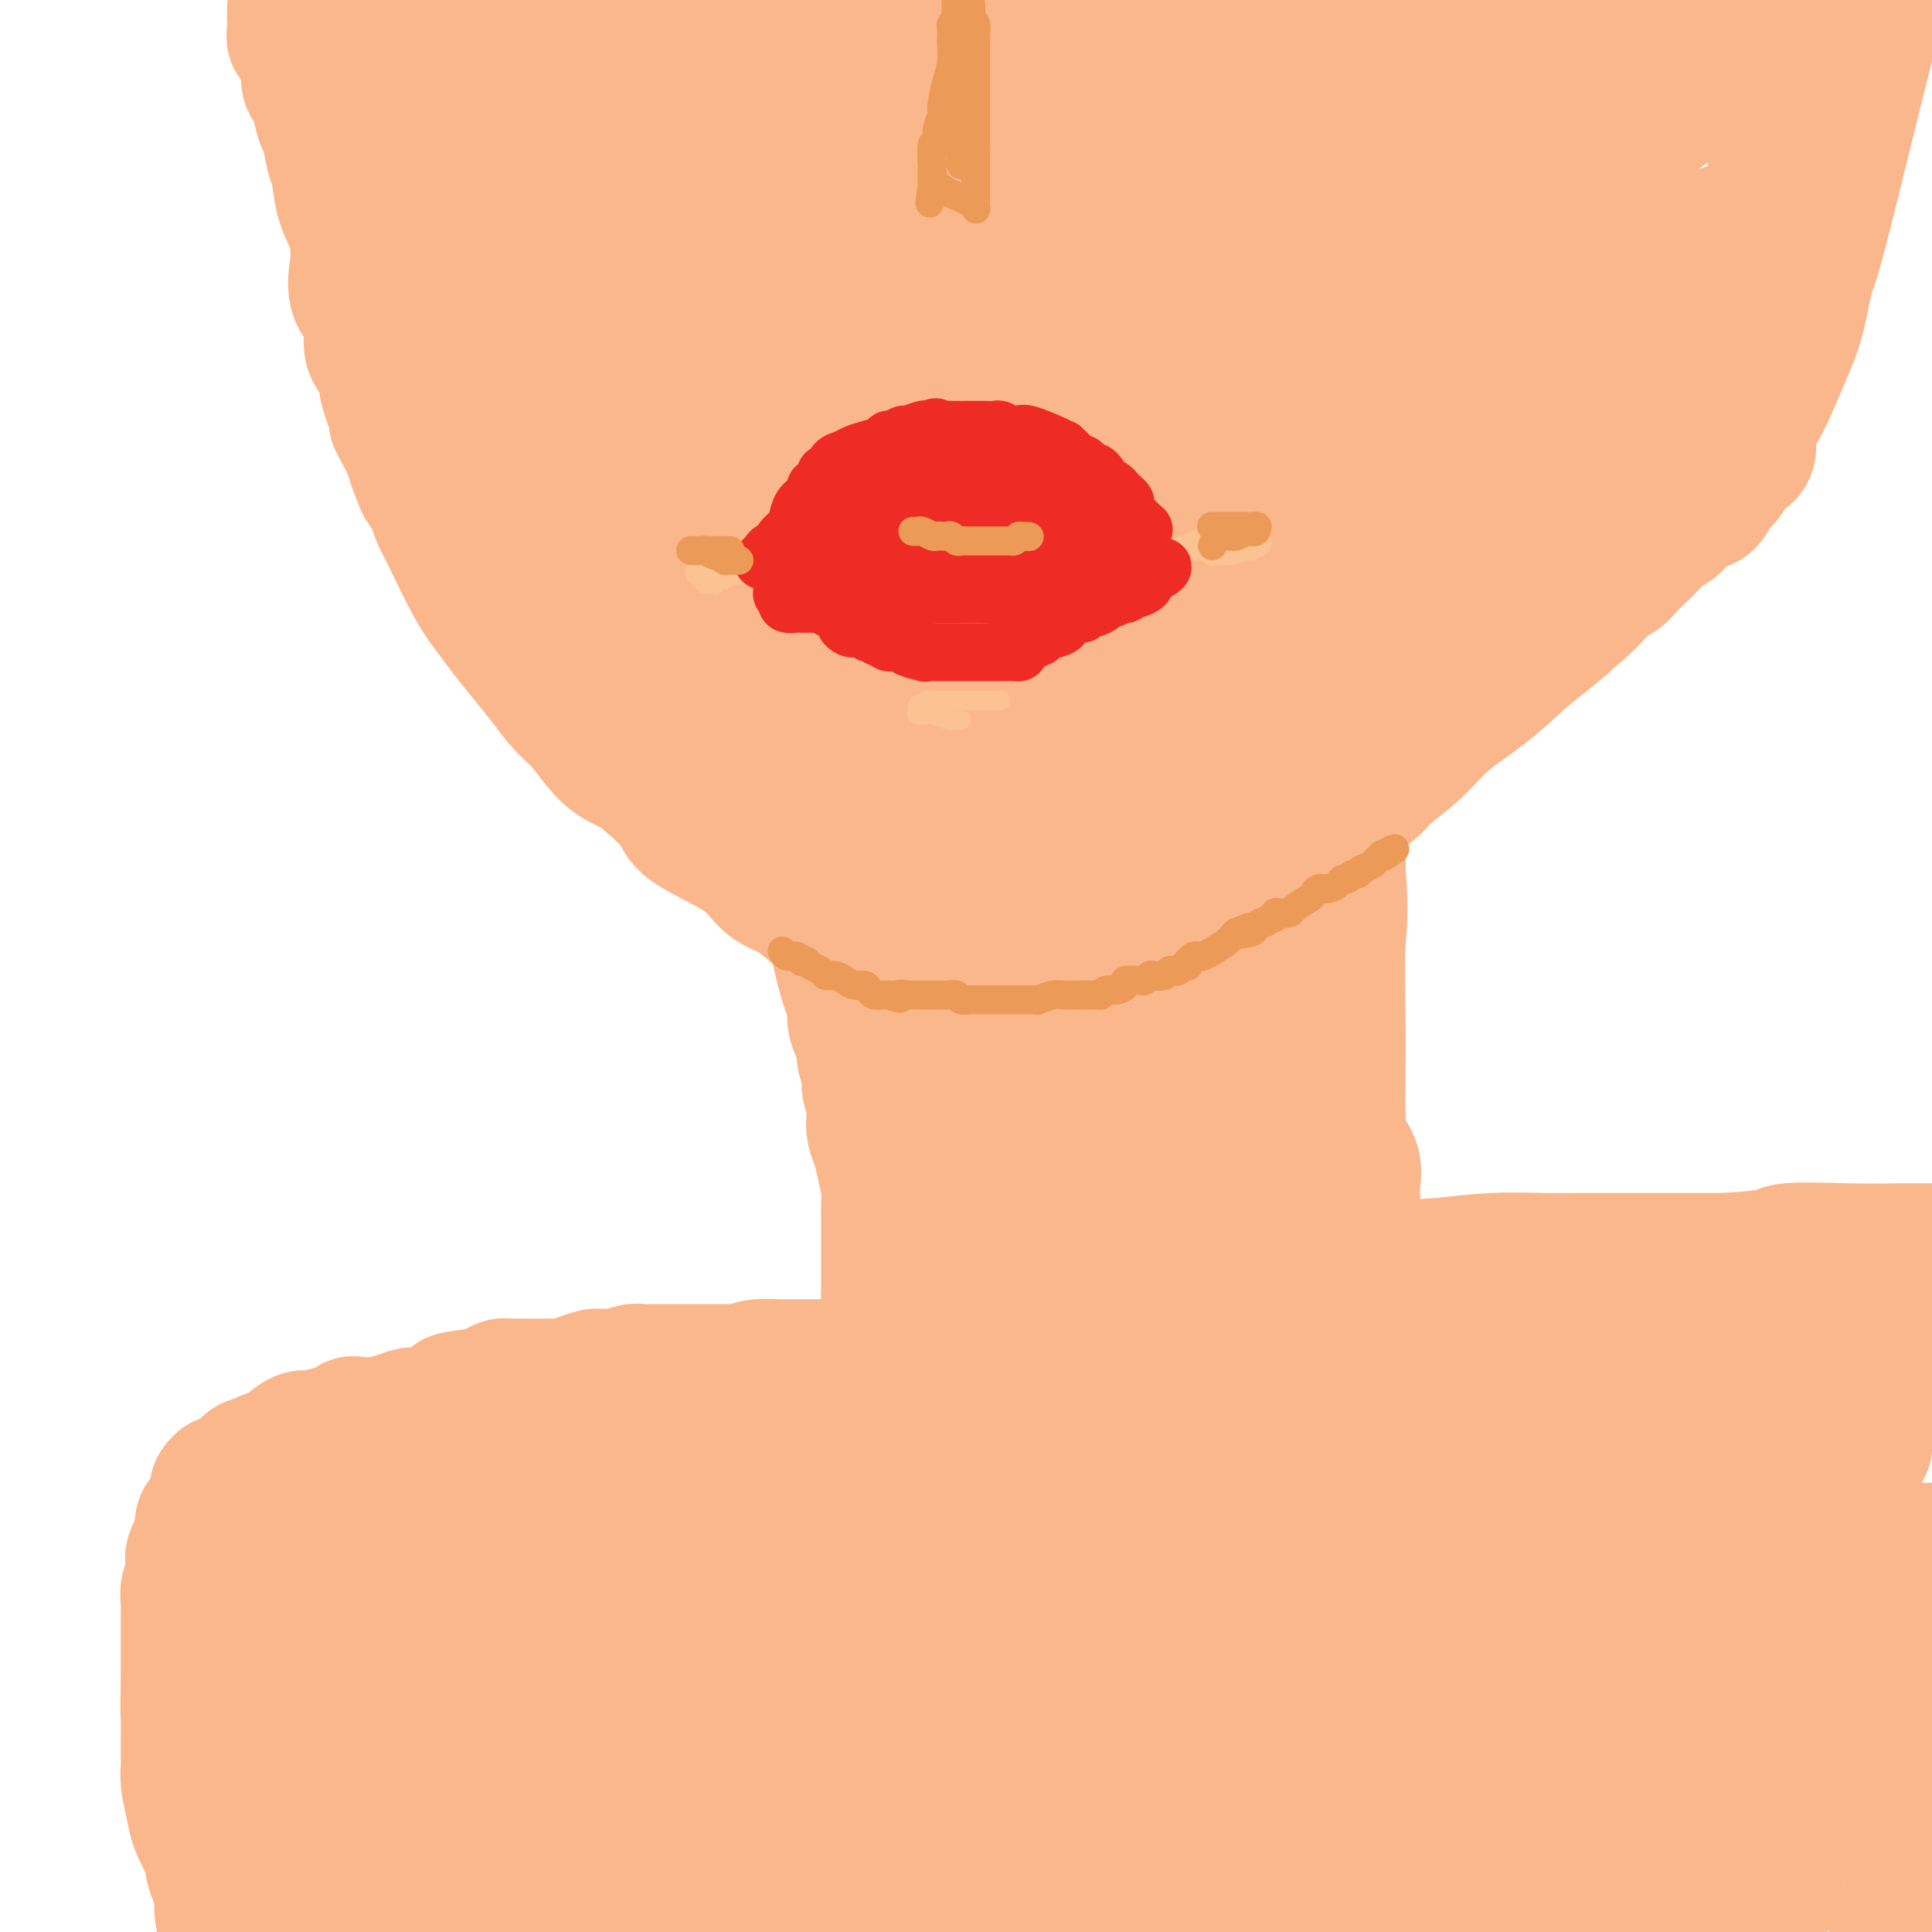 <svg viewBox='0 0 400 400' version='1.1' xmlns='http://www.w3.org/2000/svg' xmlns:xlink='http://www.w3.org/1999/xlink'><g fill='none' stroke='#FBB78C' stroke-width='28' stroke-linecap='round' stroke-linejoin='round'><path d='M61,2c0.002,0.354 0.005,0.707 0,1c-0.005,0.293 -0.017,0.524 0,1c0.017,0.476 0.065,1.195 0,2c-0.065,0.805 -0.241,1.695 0,2c0.241,0.305 0.901,0.026 1,0c0.099,-0.026 -0.363,0.201 0,1c0.363,0.799 1.550,2.169 2,3c0.450,0.831 0.162,1.123 0,2c-0.162,0.877 -0.198,2.339 0,3c0.198,0.661 0.630,0.520 1,1c0.370,0.480 0.677,1.581 1,3c0.323,1.419 0.663,3.155 1,4c0.337,0.845 0.671,0.799 1,2c0.329,1.201 0.652,3.650 1,5c0.348,1.350 0.721,1.601 1,3c0.279,1.399 0.464,3.945 1,6c0.536,2.055 1.424,3.618 2,5c0.576,1.382 0.841,2.582 1,4c0.159,1.418 0.212,3.055 0,5c-0.212,1.945 -0.688,4.200 0,6c0.688,1.800 2.541,3.146 3,5c0.459,1.854 -0.476,4.216 0,6c0.476,1.784 2.362,2.988 3,4c0.638,1.012 0.029,1.830 0,3c-0.029,1.170 0.521,2.690 1,4c0.479,1.310 0.888,2.409 1,3c0.112,0.591 -0.073,0.674 0,1c0.073,0.326 0.404,0.895 1,2c0.596,1.105 1.456,2.744 2,4c0.544,1.256 0.772,2.128 1,3'/><path d='M86,96c2.262,6.298 1.916,4.541 2,4c0.084,-0.541 0.598,0.132 1,1c0.402,0.868 0.691,1.929 1,3c0.309,1.071 0.637,2.151 1,3c0.363,0.849 0.760,1.468 2,4c1.240,2.532 3.321,6.976 5,10c1.679,3.024 2.956,4.627 4,6c1.044,1.373 1.856,2.518 3,4c1.144,1.482 2.618,3.303 4,5c1.382,1.697 2.670,3.269 4,5c1.330,1.731 2.703,3.620 4,5c1.297,1.380 2.519,2.253 4,4c1.481,1.747 3.219,4.370 5,6c1.781,1.630 3.603,2.266 5,3c1.397,0.734 2.369,1.564 4,3c1.631,1.436 3.920,3.477 5,5c1.080,1.523 0.952,2.529 3,4c2.048,1.471 6.271,3.409 9,5c2.729,1.591 3.965,2.835 5,4c1.035,1.165 1.869,2.250 3,3c1.131,0.750 2.557,1.165 4,2c1.443,0.835 2.901,2.090 4,3c1.099,0.910 1.839,1.474 4,3c2.161,1.526 5.742,4.014 7,5c1.258,0.986 0.192,0.470 1,1c0.808,0.530 3.490,2.106 5,3c1.510,0.894 1.846,1.107 3,2c1.154,0.893 3.124,2.466 4,3c0.876,0.534 0.659,0.028 1,0c0.341,-0.028 1.240,0.420 2,1c0.760,0.580 1.380,1.290 2,2'/><path d='M197,208c10.893,8.056 2.627,2.197 0,0c-2.627,-2.197 0.387,-0.732 2,0c1.613,0.732 1.825,0.732 2,1c0.175,0.268 0.311,0.804 1,1c0.689,0.196 1.930,0.053 3,0c1.070,-0.053 1.969,-0.015 3,0c1.031,0.015 2.193,0.009 3,0c0.807,-0.009 1.258,-0.019 2,0c0.742,0.019 1.777,0.067 3,0c1.223,-0.067 2.636,-0.248 4,-1c1.364,-0.752 2.678,-2.076 4,-3c1.322,-0.924 2.651,-1.447 4,-2c1.349,-0.553 2.716,-1.137 4,-2c1.284,-0.863 2.483,-2.005 4,-3c1.517,-0.995 3.352,-1.842 5,-3c1.648,-1.158 3.108,-2.627 5,-4c1.892,-1.373 4.215,-2.651 6,-4c1.785,-1.349 3.031,-2.767 4,-4c0.969,-1.233 1.662,-2.279 4,-4c2.338,-1.721 6.320,-4.117 8,-5c1.680,-0.883 1.059,-0.252 2,-1c0.941,-0.748 3.446,-2.873 5,-4c1.554,-1.127 2.158,-1.254 3,-2c0.842,-0.746 1.923,-2.109 3,-3c1.077,-0.891 2.151,-1.310 3,-2c0.849,-0.690 1.473,-1.652 3,-3c1.527,-1.348 3.956,-3.083 6,-5c2.044,-1.917 3.704,-4.016 6,-6c2.296,-1.984 5.227,-3.853 8,-6c2.773,-2.147 5.386,-4.574 8,-7'/><path d='M315,136c14.192,-11.401 8.173,-6.903 7,-6c-1.173,0.903 2.499,-1.787 5,-4c2.501,-2.213 3.829,-3.947 5,-5c1.171,-1.053 2.185,-1.423 3,-2c0.815,-0.577 1.430,-1.361 2,-2c0.570,-0.639 1.095,-1.135 2,-2c0.905,-0.865 2.189,-2.100 3,-3c0.811,-0.900 1.147,-1.466 2,-2c0.853,-0.534 2.221,-1.035 3,-2c0.779,-0.965 0.967,-2.394 2,-3c1.033,-0.606 2.909,-0.389 4,-1c1.091,-0.611 1.397,-2.049 2,-3c0.603,-0.951 1.504,-1.415 2,-2c0.496,-0.585 0.586,-1.293 1,-2c0.414,-0.707 1.153,-1.415 2,-2c0.847,-0.585 1.802,-1.046 2,-2c0.198,-0.954 -0.361,-2.400 0,-4c0.361,-1.600 1.640,-3.352 3,-6c1.360,-2.648 2.799,-6.191 4,-9c1.201,-2.809 2.164,-4.885 3,-8c0.836,-3.115 1.544,-7.268 2,-9c0.456,-1.732 0.661,-1.041 3,-10c2.339,-8.959 6.813,-27.566 9,-36c2.187,-8.434 2.089,-6.694 2,-7c-0.089,-0.306 -0.168,-2.659 0,-4c0.168,-1.341 0.584,-1.671 1,-2'/><path d='M388,-1c0.124,-0.207 0.247,-0.413 0,0c-0.247,0.413 -0.865,1.446 -2,4c-1.135,2.554 -2.786,6.628 -4,10c-1.214,3.372 -1.992,6.040 -4,9c-2.008,2.960 -5.247,6.212 -7,8c-1.753,1.788 -2.022,2.114 -3,5c-0.978,2.886 -2.667,8.334 -4,12c-1.333,3.666 -2.311,5.551 -4,9c-1.689,3.449 -4.090,8.462 -6,12c-1.910,3.538 -3.328,5.600 -5,8c-1.672,2.400 -3.597,5.139 -5,7c-1.403,1.861 -2.284,2.846 -3,4c-0.716,1.154 -1.269,2.477 -3,5c-1.731,2.523 -4.642,6.246 -6,8c-1.358,1.754 -1.164,1.540 -2,2c-0.836,0.460 -2.703,1.595 -4,3c-1.297,1.405 -2.026,3.082 -3,5c-0.974,1.918 -2.195,4.079 -4,6c-1.805,1.921 -4.194,3.601 -6,5c-1.806,1.399 -3.028,2.515 -5,4c-1.972,1.485 -4.696,3.339 -10,7c-5.304,3.661 -13.190,9.131 -19,13c-5.810,3.869 -9.544,6.138 -12,8c-2.456,1.862 -3.633,3.317 -7,5c-3.367,1.683 -8.925,3.596 -12,5c-3.075,1.404 -3.667,2.301 -6,4c-2.333,1.699 -6.407,4.200 -9,6c-2.593,1.800 -3.706,2.899 -5,4c-1.294,1.101 -2.770,2.202 -4,3c-1.230,0.798 -2.216,1.292 -3,2c-0.784,0.708 -1.367,1.631 -2,2c-0.633,0.369 -1.317,0.185 -2,0'/><path d='M217,184c-16.179,10.638 -5.626,3.232 -2,1c3.626,-2.232 0.325,0.708 -1,2c-1.325,1.292 -0.676,0.935 -1,1c-0.324,0.065 -1.623,0.550 -2,1c-0.377,0.450 0.167,0.864 0,1c-0.167,0.136 -1.045,-0.005 -2,0c-0.955,0.005 -1.985,0.158 -3,0c-1.015,-0.158 -2.013,-0.625 -3,-1c-0.987,-0.375 -1.963,-0.658 -3,-1c-1.037,-0.342 -2.135,-0.743 -3,-1c-0.865,-0.257 -1.496,-0.370 -2,-1c-0.504,-0.630 -0.880,-1.776 -2,-2c-1.120,-0.224 -2.984,0.475 -4,0c-1.016,-0.475 -1.183,-2.122 -2,-3c-0.817,-0.878 -2.283,-0.986 -4,-2c-1.717,-1.014 -3.685,-2.932 -5,-4c-1.315,-1.068 -1.976,-1.284 -3,-2c-1.024,-0.716 -2.410,-1.932 -4,-3c-1.590,-1.068 -3.383,-1.987 -5,-3c-1.617,-1.013 -3.057,-2.121 -4,-3c-0.943,-0.879 -1.389,-1.528 -3,-3c-1.611,-1.472 -4.388,-3.765 -7,-6c-2.612,-2.235 -5.059,-4.411 -7,-6c-1.941,-1.589 -3.376,-2.591 -5,-4c-1.624,-1.409 -3.437,-3.226 -5,-5c-1.563,-1.774 -2.875,-3.507 -5,-6c-2.125,-2.493 -5.062,-5.747 -8,-9'/><path d='M122,125c-3.786,-4.567 -4.250,-5.986 -5,-8c-0.750,-2.014 -1.786,-4.625 -3,-7c-1.214,-2.375 -2.605,-4.516 -4,-7c-1.395,-2.484 -2.792,-5.313 -4,-8c-1.208,-2.687 -2.225,-5.233 -3,-8c-0.775,-2.767 -1.307,-5.756 -2,-10c-0.693,-4.244 -1.545,-9.743 -2,-13c-0.455,-3.257 -0.512,-4.273 -1,-6c-0.488,-1.727 -1.406,-4.166 -2,-6c-0.594,-1.834 -0.862,-3.065 -1,-4c-0.138,-0.935 -0.145,-1.575 0,-4c0.145,-2.425 0.441,-6.634 0,-9c-0.441,-2.366 -1.620,-2.891 -2,-3c-0.380,-0.109 0.038,0.196 0,-1c-0.038,-1.196 -0.532,-3.892 -1,-6c-0.468,-2.108 -0.910,-3.629 -1,-5c-0.090,-1.371 0.173,-2.594 0,-5c-0.173,-2.406 -0.781,-5.996 -1,-8c-0.219,-2.004 -0.048,-2.424 0,-3c0.048,-0.576 -0.025,-1.309 0,-2c0.025,-0.691 0.150,-1.340 0,-2c-0.150,-0.660 -0.575,-1.330 -1,-2'/><path d='M86,2c-0.007,0.908 -0.013,1.816 0,2c0.013,0.184 0.046,-0.356 0,0c-0.046,0.356 -0.172,1.607 0,2c0.172,0.393 0.640,-0.071 1,0c0.360,0.071 0.612,0.679 4,0c3.388,-0.679 9.912,-2.644 17,-4c7.088,-1.356 14.739,-2.102 23,-3c8.261,-0.898 17.130,-1.949 26,-3'/><path d='M308,5c6.715,-1.751 13.429,-3.503 0,0c-13.429,3.503 -47.002,12.259 -65,16c-17.998,3.741 -20.420,2.466 -26,2c-5.580,-0.466 -14.317,-0.125 -21,0c-6.683,0.125 -11.312,0.033 -16,0c-4.688,-0.033 -9.434,-0.009 -14,0c-4.566,0.009 -8.951,0.002 -12,0c-3.049,-0.002 -4.763,-0.001 -7,0c-2.237,0.001 -4.997,0.001 -7,0c-2.003,-0.001 -3.248,-0.004 -4,0c-0.752,0.004 -1.011,0.016 -2,0c-0.989,-0.016 -2.709,-0.061 -3,0c-0.291,0.061 0.846,0.229 0,0c-0.846,-0.229 -3.676,-0.854 -5,-1c-1.324,-0.146 -1.143,0.187 -1,0c0.143,-0.187 0.249,-0.895 0,-1c-0.249,-0.105 -0.851,0.391 -1,0c-0.149,-0.391 0.155,-1.670 0,-2c-0.155,-0.330 -0.769,0.290 -1,0c-0.231,-0.290 -0.079,-1.489 0,-2c0.079,-0.511 0.086,-0.332 0,-1c-0.086,-0.668 -0.264,-2.183 1,-3c1.264,-0.817 3.968,-0.937 7,-1c3.032,-0.063 6.390,-0.068 12,0c5.610,0.068 13.472,0.211 22,0c8.528,-0.211 17.722,-0.774 27,-1c9.278,-0.226 18.639,-0.113 28,0'/><path d='M220,11c18.948,-0.923 21.817,-2.730 27,-4c5.183,-1.270 12.680,-2.001 17,-3c4.320,-0.999 5.461,-2.265 7,-3c1.539,-0.735 3.474,-0.939 4,-1c0.526,-0.061 -0.358,0.022 1,0c1.358,-0.022 4.960,-0.149 10,-1c5.040,-0.851 11.520,-2.425 18,-4'/><path d='M352,3c1.113,-0.498 2.226,-0.996 0,0c-2.226,0.996 -7.790,3.486 -14,5c-6.210,1.514 -13.064,2.052 -21,3c-7.936,0.948 -16.954,2.307 -24,3c-7.046,0.693 -12.120,0.719 -16,1c-3.880,0.281 -6.566,0.818 -10,1c-3.434,0.182 -7.617,0.009 -11,0c-3.383,-0.009 -5.967,0.144 -7,0c-1.033,-0.144 -0.516,-0.586 -4,0c-3.484,0.586 -10.971,2.199 -17,3c-6.029,0.801 -10.600,0.789 -16,1c-5.400,0.211 -11.627,0.645 -18,1c-6.373,0.355 -12.890,0.631 -18,1c-5.110,0.369 -8.813,0.831 -12,1c-3.187,0.169 -5.859,0.045 -8,0c-2.141,-0.045 -3.750,-0.012 -5,0c-1.250,0.012 -2.139,0.004 -4,0c-1.861,-0.004 -4.693,-0.002 -9,0c-4.307,0.002 -10.089,0.005 -16,0c-5.911,-0.005 -11.953,-0.017 -19,0c-7.047,0.017 -15.101,0.063 -19,0c-3.899,-0.063 -3.643,-0.233 -4,0c-0.357,0.233 -1.327,0.870 -2,1c-0.673,0.130 -1.049,-0.249 -1,0c0.049,0.249 0.525,1.124 1,2'/><path d='M78,26c0.318,0.502 2.114,0.259 5,1c2.886,0.741 6.864,2.468 10,4c3.136,1.532 5.432,2.869 7,4c1.568,1.131 2.410,2.054 4,3c1.590,0.946 3.928,1.914 7,3c3.072,1.086 6.877,2.291 11,3c4.123,0.709 8.564,0.922 13,1c4.436,0.078 8.868,0.021 14,0c5.132,-0.021 10.963,-0.006 17,0c6.037,0.006 12.278,0.004 18,0c5.722,-0.004 10.925,-0.011 18,0c7.075,0.011 16.021,0.041 22,-1c5.979,-1.041 8.989,-3.154 13,-5c4.011,-1.846 9.021,-3.425 13,-5c3.979,-1.575 6.926,-3.145 11,-5c4.074,-1.855 9.274,-3.994 14,-6c4.726,-2.006 8.976,-3.877 14,-6c5.024,-2.123 10.821,-4.497 16,-6c5.179,-1.503 9.741,-2.135 15,-4c5.259,-1.865 11.217,-4.961 16,-7c4.783,-2.039 8.392,-3.019 12,-4'/><path d='M372,5c0.749,-0.508 1.498,-1.016 0,0c-1.498,1.016 -5.243,3.556 -9,6c-3.757,2.444 -7.524,4.793 -11,7c-3.476,2.207 -6.659,4.272 -9,6c-2.341,1.728 -3.840,3.118 -5,4c-1.160,0.882 -1.979,1.254 -3,2c-1.021,0.746 -2.242,1.865 -3,3c-0.758,1.135 -1.051,2.288 -2,3c-0.949,0.712 -2.553,0.985 -4,3c-1.447,2.015 -2.737,5.771 -5,9c-2.263,3.229 -5.499,5.931 -8,8c-2.501,2.069 -4.268,3.504 -8,7c-3.732,3.496 -9.430,9.053 -13,13c-3.570,3.947 -5.013,6.284 -8,10c-2.987,3.716 -7.519,8.811 -11,13c-3.481,4.189 -5.911,7.472 -9,12c-3.089,4.528 -6.837,10.301 -9,13c-2.163,2.699 -2.743,2.325 -3,3c-0.257,0.675 -0.192,2.398 -1,4c-0.808,1.602 -2.489,3.083 -4,5c-1.511,1.917 -2.854,4.272 -4,6c-1.146,1.728 -2.097,2.830 -3,4c-0.903,1.170 -1.759,2.408 -2,3c-0.241,0.592 0.134,0.537 0,1c-0.134,0.463 -0.778,1.444 -1,2c-0.222,0.556 -0.021,0.688 0,1c0.021,0.312 -0.137,0.803 0,1c0.137,0.197 0.568,0.098 1,0'/><path d='M238,154c-0.980,3.881 3.568,0.084 9,-4c5.432,-4.084 11.746,-8.454 18,-13c6.254,-4.546 12.446,-9.267 21,-16c8.554,-6.733 19.469,-15.478 27,-21c7.531,-5.522 11.677,-7.821 17,-12c5.323,-4.179 11.821,-10.237 16,-14c4.179,-3.763 6.038,-5.231 8,-8c1.962,-2.769 4.027,-6.840 5,-9c0.973,-2.160 0.852,-2.410 1,-3c0.148,-0.590 0.563,-1.520 1,-2c0.437,-0.480 0.896,-0.509 1,-1c0.104,-0.491 -0.147,-1.445 0,-2c0.147,-0.555 0.693,-0.711 0,-1c-0.693,-0.289 -2.626,-0.711 -5,0c-2.374,0.711 -5.190,2.555 -7,4c-1.810,1.445 -2.615,2.491 -7,5c-4.385,2.509 -12.351,6.481 -19,10c-6.649,3.519 -11.980,6.587 -20,12c-8.020,5.413 -18.727,13.173 -24,17c-5.273,3.827 -5.112,3.723 -6,4c-0.888,0.277 -2.825,0.936 -4,2c-1.175,1.064 -1.587,2.532 -2,4'/><path d='M268,106c-6.276,4.490 -3.967,2.214 -4,3c-0.033,0.786 -2.407,4.635 -4,7c-1.593,2.365 -2.406,3.246 -4,5c-1.594,1.754 -3.970,4.381 -6,7c-2.030,2.619 -3.714,5.230 -6,8c-2.286,2.770 -5.173,5.698 -7,8c-1.827,2.302 -2.595,3.978 -3,5c-0.405,1.022 -0.448,1.391 -1,2c-0.552,0.609 -1.612,1.458 -2,2c-0.388,0.542 -0.103,0.775 0,1c0.103,0.225 0.025,0.440 0,1c-0.025,0.560 0.005,1.464 0,2c-0.005,0.536 -0.043,0.704 0,1c0.043,0.296 0.166,0.720 0,1c-0.166,0.280 -0.622,0.418 -1,1c-0.378,0.582 -0.678,1.610 -1,2c-0.322,0.390 -0.664,0.143 -1,0c-0.336,-0.143 -0.664,-0.183 -1,0c-0.336,0.183 -0.678,0.588 -1,0c-0.322,-0.588 -0.622,-2.168 -1,-4c-0.378,-1.832 -0.832,-3.916 -1,-5c-0.168,-1.084 -0.048,-1.167 0,-3c0.048,-1.833 0.024,-5.417 0,-9'/><path d='M224,141c-0.580,-4.713 -0.029,-5.996 0,-8c0.029,-2.004 -0.463,-4.729 1,-9c1.463,-4.271 4.883,-10.087 7,-15c2.117,-4.913 2.933,-8.924 5,-13c2.067,-4.076 5.386,-8.218 8,-12c2.614,-3.782 4.524,-7.206 6,-10c1.476,-2.794 2.517,-4.959 4,-7c1.483,-2.041 3.408,-3.956 5,-6c1.592,-2.044 2.851,-4.215 5,-7c2.149,-2.785 5.189,-6.184 8,-9c2.811,-2.816 5.393,-5.050 8,-8c2.607,-2.950 5.238,-6.615 9,-11c3.762,-4.385 8.657,-9.491 11,-12c2.343,-2.509 2.136,-2.421 3,-3c0.864,-0.579 2.799,-1.827 4,-3c1.201,-1.173 1.670,-2.273 2,-3c0.330,-0.727 0.523,-1.082 0,-1c-0.523,0.082 -1.760,0.600 -2,1c-0.240,0.400 0.519,0.681 -1,2c-1.519,1.319 -5.316,3.677 -8,6c-2.684,2.323 -4.256,4.612 -7,7c-2.744,2.388 -6.662,4.874 -10,8c-3.338,3.126 -6.097,6.893 -9,10c-2.903,3.107 -5.952,5.553 -9,8'/><path d='M264,46c-8.955,8.091 -8.343,7.819 -9,9c-0.657,1.181 -2.584,3.815 -4,6c-1.416,2.185 -2.321,3.920 -3,5c-0.679,1.080 -1.133,1.504 -3,4c-1.867,2.496 -5.147,7.063 -7,10c-1.853,2.937 -2.280,4.245 -3,6c-0.720,1.755 -1.735,3.957 -3,6c-1.265,2.043 -2.782,3.927 -4,6c-1.218,2.073 -2.137,4.334 -3,6c-0.863,1.666 -1.671,2.736 -3,5c-1.329,2.264 -3.180,5.720 -4,7c-0.820,1.280 -0.609,0.383 -1,3c-0.391,2.617 -1.384,8.749 -2,12c-0.616,3.251 -0.855,3.622 -1,4c-0.145,0.378 -0.197,0.763 0,3c0.197,2.237 0.643,6.326 0,9c-0.643,2.674 -2.376,3.933 -3,5c-0.624,1.067 -0.141,1.943 0,3c0.141,1.057 -0.062,2.294 0,3c0.062,0.706 0.388,0.880 0,2c-0.388,1.120 -1.491,3.185 1,1c2.491,-2.185 8.576,-8.619 12,-12c3.424,-3.381 4.186,-3.711 13,-16c8.814,-12.289 25.681,-36.539 35,-50c9.319,-13.461 11.091,-16.132 26,-35c14.909,-18.868 42.954,-53.934 71,-89'/><path d='M321,8c1.934,-2.251 3.869,-4.501 0,0c-3.869,4.501 -13.540,15.755 -20,24c-6.460,8.245 -9.709,13.483 -12,18c-2.291,4.517 -3.623,8.312 -5,12c-1.377,3.688 -2.797,7.267 -4,11c-1.203,3.733 -2.188,7.619 -3,10c-0.812,2.381 -1.452,3.257 -2,5c-0.548,1.743 -1.003,4.353 -2,7c-0.997,2.647 -2.536,5.330 -3,7c-0.464,1.670 0.148,2.327 0,3c-0.148,0.673 -1.056,1.362 -2,3c-0.944,1.638 -1.923,4.223 -4,7c-2.077,2.777 -5.250,5.744 -8,8c-2.750,2.256 -5.075,3.801 -8,6c-2.925,2.199 -6.448,5.054 -10,7c-3.552,1.946 -7.132,2.985 -11,5c-3.868,2.015 -8.022,5.006 -12,7c-3.978,1.994 -7.778,2.992 -11,4c-3.222,1.008 -5.865,2.024 -8,3c-2.135,0.976 -3.762,1.910 -6,3c-2.238,1.090 -5.086,2.337 -7,3c-1.914,0.663 -2.894,0.741 -4,1c-1.106,0.259 -2.339,0.699 -3,1c-0.661,0.301 -0.751,0.464 -1,1c-0.249,0.536 -0.658,1.445 -1,2c-0.342,0.555 -0.617,0.757 -1,1c-0.383,0.243 -0.872,0.527 -1,1c-0.128,0.473 0.106,1.135 0,1c-0.106,-0.135 -0.553,-1.068 -1,-2'/><path d='M171,167c-10.208,3.499 -2.229,-3.255 2,-7c4.229,-3.745 4.709,-4.481 6,-7c1.291,-2.519 3.393,-6.822 7,-13c3.607,-6.178 8.717,-14.232 12,-20c3.283,-5.768 4.737,-9.249 6,-14c1.263,-4.751 2.335,-10.772 3,-15c0.665,-4.228 0.922,-6.664 1,-10c0.078,-3.336 -0.022,-7.571 0,-11c0.022,-3.429 0.167,-6.051 0,-9c-0.167,-2.949 -0.644,-6.224 0,-9c0.644,-2.776 2.411,-5.052 3,-7c0.589,-1.948 -0.001,-3.567 0,-1c0.001,2.567 0.591,9.322 -1,17c-1.591,7.678 -5.365,16.280 -8,25c-2.635,8.720 -4.133,17.557 -6,25c-1.867,7.443 -4.104,13.493 -6,19c-1.896,5.507 -3.450,10.471 -4,15c-0.550,4.529 -0.095,8.622 0,12c0.095,3.378 -0.171,6.042 0,7c0.171,0.958 0.778,0.212 1,0c0.222,-0.212 0.060,0.112 0,-2c-0.060,-2.112 -0.016,-6.659 0,-11c0.016,-4.341 0.004,-8.476 0,-13c-0.004,-4.524 -0.001,-9.435 0,-15c0.001,-5.565 0.001,-11.782 0,-18'/><path d='M187,105c0.116,-11.766 -0.094,-11.681 0,-15c0.094,-3.319 0.492,-10.042 0,-14c-0.492,-3.958 -1.874,-5.152 -3,-7c-1.126,-1.848 -1.995,-4.352 -3,-6c-1.005,-1.648 -2.148,-2.440 -3,-3c-0.852,-0.560 -1.415,-0.888 -2,-1c-0.585,-0.112 -1.191,-0.008 -3,0c-1.809,0.008 -4.820,-0.079 -7,1c-2.180,1.079 -3.530,3.323 -5,5c-1.470,1.677 -3.059,2.788 -5,6c-1.941,3.212 -4.232,8.526 -6,13c-1.768,4.474 -3.012,8.109 -4,12c-0.988,3.891 -1.718,8.039 -2,12c-0.282,3.961 -0.114,7.734 0,11c0.114,3.266 0.174,6.023 1,9c0.826,2.977 2.417,6.174 4,8c1.583,1.826 3.158,2.283 4,3c0.842,0.717 0.950,1.695 2,3c1.050,1.305 3.042,2.938 5,4c1.958,1.062 3.883,1.553 5,2c1.117,0.447 1.428,0.849 2,1c0.572,0.151 1.406,0.053 2,0c0.594,-0.053 0.948,-0.059 1,0c0.052,0.059 -0.197,0.183 0,-1c0.197,-1.183 0.839,-3.673 1,-6c0.161,-2.327 -0.159,-4.490 0,-7c0.159,-2.510 0.797,-5.366 0,-8c-0.797,-2.634 -3.028,-5.046 -5,-8c-1.972,-2.954 -3.685,-6.449 -5,-9c-1.315,-2.551 -2.233,-4.157 -5,-7c-2.767,-2.843 -7.384,-6.921 -12,-11'/><path d='M144,92c-3.808,-3.248 -7.330,-5.868 -10,-8c-2.670,-2.132 -4.490,-3.777 -6,-5c-1.510,-1.223 -2.711,-2.025 -4,-3c-1.289,-0.975 -2.665,-2.122 -4,-3c-1.335,-0.878 -2.630,-1.487 -3,-2c-0.370,-0.513 0.183,-0.931 0,-1c-0.183,-0.069 -1.102,0.210 -2,0c-0.898,-0.210 -1.775,-0.909 0,-1c1.775,-0.091 6.200,0.427 10,1c3.800,0.573 6.974,1.202 11,2c4.026,0.798 8.905,1.766 12,3c3.095,1.234 4.405,2.733 6,4c1.595,1.267 3.475,2.301 5,3c1.525,0.699 2.695,1.062 4,2c1.305,0.938 2.745,2.452 4,3c1.255,0.548 2.325,0.130 3,0c0.675,-0.130 0.955,0.027 1,0c0.045,-0.027 -0.143,-0.239 1,0c1.143,0.239 3.619,0.927 5,0c1.381,-0.927 1.668,-3.470 2,-5c0.332,-1.530 0.708,-2.048 1,-4c0.292,-1.952 0.501,-5.338 1,-7c0.499,-1.662 1.288,-1.601 4,-3c2.712,-1.399 7.346,-4.257 12,-6c4.654,-1.743 9.327,-2.372 14,-3'/><path d='M211,59c7.371,-2.065 10.798,-1.226 17,-2c6.202,-0.774 15.180,-3.159 21,-4c5.820,-0.841 8.484,-0.136 10,0c1.516,0.136 1.886,-0.297 2,0c0.114,0.297 -0.026,1.322 0,2c0.026,0.678 0.218,1.008 -1,2c-1.218,0.992 -3.847,2.647 -6,3c-2.153,0.353 -3.829,-0.595 -8,1c-4.171,1.595 -10.836,5.733 -17,8c-6.164,2.267 -11.826,2.662 -19,5c-7.174,2.338 -15.860,6.620 -27,10c-11.140,3.380 -24.735,5.858 -33,8c-8.265,2.142 -11.199,3.947 -13,5c-1.801,1.053 -2.467,1.353 -4,2c-1.533,0.647 -3.933,1.641 -5,2c-1.067,0.359 -0.802,0.082 -1,0c-0.198,-0.082 -0.858,0.031 -1,0c-0.142,-0.031 0.233,-0.204 0,0c-0.233,0.204 -1.073,0.786 -2,1c-0.927,0.214 -1.939,0.060 -2,0c-0.061,-0.060 0.831,-0.024 0,0c-0.831,0.024 -3.386,0.038 -5,-1c-1.614,-1.038 -2.289,-3.127 -3,-5c-0.711,-1.873 -1.458,-3.529 -2,-5c-0.542,-1.471 -0.877,-2.755 -1,-4c-0.123,-1.245 -0.033,-2.451 0,-3c0.033,-0.549 0.009,-0.443 0,-1c-0.009,-0.557 -0.005,-1.779 0,-3'/><path d='M111,80c-0.511,-2.787 -0.289,-1.754 0,-3c0.289,-1.246 0.646,-4.773 2,-7c1.354,-2.227 3.707,-3.156 6,-5c2.293,-1.844 4.526,-4.603 6,-6c1.474,-1.397 2.188,-1.432 3,-2c0.812,-0.568 1.722,-1.670 3,-2c1.278,-0.330 2.924,0.111 4,0c1.076,-0.111 1.581,-0.773 3,-1c1.419,-0.227 3.752,-0.020 5,0c1.248,0.020 1.410,-0.149 3,0c1.590,0.149 4.608,0.614 6,1c1.392,0.386 1.157,0.691 1,1c-0.157,0.309 -0.238,0.622 0,2c0.238,1.378 0.795,3.823 1,6c0.205,2.177 0.059,4.088 0,6c-0.059,1.912 -0.031,3.826 0,5c0.031,1.174 0.064,1.608 0,3c-0.064,1.392 -0.225,3.741 0,5c0.225,1.259 0.837,1.428 1,2c0.163,0.572 -0.121,1.548 0,3c0.121,1.452 0.647,3.379 1,5c0.353,1.621 0.531,2.935 1,5c0.469,2.065 1.227,4.880 2,6c0.773,1.120 1.559,0.545 2,1c0.441,0.455 0.535,1.939 1,3c0.465,1.061 1.301,1.699 2,2c0.699,0.301 1.259,0.266 2,1c0.741,0.734 1.661,2.236 3,3c1.339,0.764 3.097,0.790 4,1c0.903,0.210 0.952,0.605 1,1'/><path d='M174,116c2.283,1.710 0.492,-0.015 1,0c0.508,0.015 3.316,1.771 5,3c1.684,1.229 2.245,1.933 4,3c1.755,1.067 4.704,2.498 7,4c2.296,1.502 3.939,3.075 6,4c2.061,0.925 4.538,1.201 6,2c1.462,0.799 1.907,2.121 3,3c1.093,0.879 2.833,1.313 4,2c1.167,0.687 1.762,1.625 2,2c0.238,0.375 0.119,0.188 0,0'/><path d='M194,138c-0.421,-0.299 -0.842,-0.597 -1,0c-0.158,0.597 -0.053,2.090 0,4c0.053,1.910 0.055,4.239 0,7c-0.055,2.761 -0.168,5.955 0,9c0.168,3.045 0.618,5.942 1,8c0.382,2.058 0.695,3.276 1,4c0.305,0.724 0.603,0.953 1,2c0.397,1.047 0.893,2.911 1,4c0.107,1.089 -0.174,1.402 0,2c0.174,0.598 0.804,1.481 1,2c0.196,0.519 -0.043,0.675 0,1c0.043,0.325 0.367,0.819 1,1c0.633,0.181 1.575,0.048 2,0c0.425,-0.048 0.334,-0.013 1,0c0.666,0.013 2.090,0.002 4,0c1.910,-0.002 4.305,0.003 6,0c1.695,-0.003 2.690,-0.015 4,0c1.310,0.015 2.936,0.056 4,0c1.064,-0.056 1.567,-0.208 2,0c0.433,0.208 0.796,0.777 1,1c0.204,0.223 0.247,0.098 0,1c-0.247,0.902 -0.785,2.829 -2,5c-1.215,2.171 -3.108,4.585 -5,7'/><path d='M216,196c-2.880,3.774 -6.579,6.710 -9,9c-2.421,2.290 -3.564,3.934 -5,5c-1.436,1.066 -3.164,1.554 -4,2c-0.836,0.446 -0.781,0.851 -1,1c-0.219,0.149 -0.713,0.040 -1,0c-0.287,-0.040 -0.367,-0.013 -1,0c-0.633,0.013 -1.817,0.013 -3,0c-1.183,-0.013 -2.363,-0.039 -3,0c-0.637,0.039 -0.731,0.144 -1,0c-0.269,-0.144 -0.713,-0.536 -1,-1c-0.287,-0.464 -0.417,-1.000 -1,-1c-0.583,-0.000 -1.620,0.536 -2,0c-0.380,-0.536 -0.105,-2.143 0,-3c0.105,-0.857 0.039,-0.964 0,-1c-0.039,-0.036 -0.051,-0.000 0,-1c0.051,-1.000 0.163,-3.034 0,-4c-0.163,-0.966 -0.602,-0.863 -1,-1c-0.398,-0.137 -0.754,-0.513 -1,-1c-0.246,-0.487 -0.381,-1.086 -1,-2c-0.619,-0.914 -1.720,-2.144 -2,-3c-0.280,-0.856 0.262,-1.338 0,-2c-0.262,-0.662 -1.327,-1.504 -2,-2c-0.673,-0.496 -0.953,-0.645 -1,-1c-0.047,-0.355 0.138,-0.914 0,-1c-0.138,-0.086 -0.598,0.303 -1,0c-0.402,-0.303 -0.747,-1.298 -1,-2c-0.253,-0.702 -0.414,-1.112 -1,-2c-0.586,-0.888 -1.596,-2.254 -2,-3c-0.404,-0.746 -0.202,-0.873 0,-1'/><path d='M171,181c-2.786,-5.197 -0.751,-2.190 0,-1c0.751,1.190 0.219,0.562 0,1c-0.219,0.438 -0.126,1.940 0,3c0.126,1.060 0.285,1.676 1,5c0.715,3.324 1.985,9.356 3,13c1.015,3.644 1.773,4.901 2,6c0.227,1.099 -0.079,2.041 0,3c0.079,0.959 0.542,1.937 1,3c0.458,1.063 0.911,2.213 1,3c0.089,0.787 -0.186,1.211 0,2c0.186,0.789 0.834,1.944 1,3c0.166,1.056 -0.149,2.015 0,3c0.149,0.985 0.761,1.998 1,3c0.239,1.002 0.106,1.994 0,3c-0.106,1.006 -0.186,2.027 0,3c0.186,0.973 0.638,1.900 1,3c0.362,1.100 0.633,2.373 1,4c0.367,1.627 0.830,3.607 1,5c0.170,1.393 0.045,2.200 0,3c-0.045,0.800 -0.012,1.593 0,3c0.012,1.407 0.003,3.429 0,5c-0.003,1.571 -0.001,2.692 0,4c0.001,1.308 0.000,2.802 0,4c-0.000,1.198 -0.000,2.099 0,3'/><path d='M184,268c-0.005,4.004 -0.017,3.013 0,4c0.017,0.987 0.064,3.951 0,6c-0.064,2.049 -0.240,3.183 0,4c0.240,0.817 0.895,1.316 1,2c0.105,0.684 -0.340,1.554 0,1c0.340,-0.554 1.466,-2.532 2,-3c0.534,-0.468 0.476,0.574 1,-1c0.524,-1.574 1.628,-5.764 3,-9c1.372,-3.236 3.011,-5.520 5,-9c1.989,-3.480 4.330,-8.157 6,-11c1.670,-2.843 2.671,-3.851 4,-6c1.329,-2.149 2.985,-5.439 4,-8c1.015,-2.561 1.387,-4.393 2,-6c0.613,-1.607 1.467,-2.990 3,-7c1.533,-4.010 3.745,-10.649 5,-14c1.255,-3.351 1.552,-3.416 2,-5c0.448,-1.584 1.048,-4.687 2,-9c0.952,-4.313 2.255,-9.837 3,-13c0.745,-3.163 0.931,-3.967 1,-5c0.069,-1.033 0.020,-2.295 0,-3c-0.020,-0.705 -0.010,-0.852 0,-1'/><path d='M228,175c1.153,-4.448 1.035,-0.069 1,1c-0.035,1.069 0.012,-1.171 0,3c-0.012,4.171 -0.083,14.753 0,20c0.083,5.247 0.322,5.160 0,9c-0.322,3.840 -1.203,11.608 -2,17c-0.797,5.392 -1.510,8.408 -2,12c-0.490,3.592 -0.758,7.758 -1,11c-0.242,3.242 -0.460,5.559 -1,8c-0.540,2.441 -1.402,5.006 -2,7c-0.598,1.994 -0.931,3.416 -1,5c-0.069,1.584 0.128,3.331 0,5c-0.128,1.669 -0.581,3.262 -1,4c-0.419,0.738 -0.805,0.622 -1,1c-0.195,0.378 -0.199,1.251 0,1c0.199,-0.251 0.599,-1.625 1,-3'/><path d='M219,276c-1.169,9.233 0.908,-1.683 2,-6c1.092,-4.317 1.199,-2.035 3,-7c1.801,-4.965 5.296,-17.176 7,-24c1.704,-6.824 1.618,-8.262 2,-11c0.382,-2.738 1.232,-6.775 2,-10c0.768,-3.225 1.455,-5.638 2,-9c0.545,-3.362 0.947,-7.672 2,-12c1.053,-4.328 2.755,-8.673 4,-13c1.245,-4.327 2.032,-8.638 3,-12c0.968,-3.362 2.118,-5.777 3,-8c0.882,-2.223 1.496,-4.255 2,-6c0.504,-1.745 0.898,-3.203 1,-4c0.102,-0.797 -0.088,-0.934 0,-1c0.088,-0.066 0.454,-0.063 1,0c0.546,0.063 1.270,0.184 2,2c0.730,1.816 1.464,5.326 2,10c0.536,4.674 0.874,10.511 1,17c0.126,6.489 0.041,13.629 0,20c-0.041,6.371 -0.039,11.972 0,17c0.039,5.028 0.114,9.483 0,14c-0.114,4.517 -0.419,9.095 0,13c0.419,3.905 1.561,7.137 2,10c0.439,2.863 0.174,5.357 0,7c-0.174,1.643 -0.257,2.435 0,3c0.257,0.565 0.852,0.904 1,2c0.148,1.096 -0.153,2.949 0,4c0.153,1.051 0.758,1.300 1,2c0.242,0.700 0.121,1.850 0,3'/><path d='M262,277c0.497,5.431 -0.259,3.508 0,3c0.259,-0.508 1.535,0.398 2,1c0.465,0.602 0.121,0.899 0,1c-0.121,0.101 -0.018,0.005 0,-1c0.018,-1.005 -0.048,-2.921 0,-5c0.048,-2.079 0.209,-4.322 0,-7c-0.209,-2.678 -0.788,-5.791 -1,-9c-0.212,-3.209 -0.056,-6.515 0,-11c0.056,-4.485 0.011,-10.149 0,-16c-0.011,-5.851 0.013,-11.888 0,-18c-0.013,-6.112 -0.064,-12.299 0,-18c0.064,-5.701 0.242,-10.916 1,-17c0.758,-6.084 2.097,-13.038 3,-18c0.903,-4.962 1.370,-7.932 2,-11c0.630,-3.068 1.423,-6.234 2,-8c0.577,-1.766 0.940,-2.133 1,-3c0.060,-0.867 -0.181,-2.236 0,-3c0.181,-0.764 0.786,-0.925 1,-1c0.214,-0.075 0.037,-0.066 0,0c-0.037,0.066 0.068,0.189 0,1c-0.068,0.811 -0.307,2.310 0,5c0.307,2.690 1.160,6.570 2,11c0.840,4.430 1.669,9.408 2,14c0.331,4.592 0.166,8.796 0,13'/><path d='M277,180c0.774,9.533 0.208,11.866 0,16c-0.208,4.134 -0.059,10.067 0,15c0.059,4.933 0.027,8.864 0,12c-0.027,3.136 -0.051,5.477 0,7c0.051,1.523 0.175,2.227 0,3c-0.175,0.773 -0.649,1.615 0,3c0.649,1.385 2.423,3.313 3,5c0.577,1.687 -0.041,3.131 0,6c0.041,2.869 0.743,7.161 1,10c0.257,2.839 0.069,4.224 0,8c-0.069,3.776 -0.019,9.945 0,13c0.019,3.055 0.005,2.998 0,4c-0.005,1.002 -0.002,3.063 0,5c0.002,1.937 0.004,3.749 0,5c-0.004,1.251 -0.012,1.941 0,3c0.012,1.059 0.046,2.486 0,3c-0.046,0.514 -0.171,0.113 -1,0c-0.829,-0.113 -2.360,0.061 -3,0c-0.640,-0.061 -0.388,-0.357 -1,-2c-0.612,-1.643 -2.089,-4.633 -4,-11c-1.911,-6.367 -4.257,-16.110 -6,-23c-1.743,-6.890 -2.883,-10.928 -4,-16c-1.117,-5.072 -2.212,-11.178 -3,-17c-0.788,-5.822 -1.269,-11.361 -2,-15c-0.731,-3.639 -1.711,-5.377 -2,-8c-0.289,-2.623 0.115,-6.129 0,-8c-0.115,-1.871 -0.747,-2.106 -1,-2c-0.253,0.106 -0.126,0.553 0,1'/><path d='M254,197c-3.161,-11.735 -2.062,2.927 -3,15c-0.938,12.073 -3.912,21.556 -5,33c-1.088,11.444 -0.291,24.849 0,36c0.291,11.151 0.077,20.049 0,29c-0.077,8.951 -0.017,17.954 0,22c0.017,4.046 -0.008,3.134 0,3c0.008,-0.134 0.049,0.509 0,1c-0.049,0.491 -0.189,0.828 0,1c0.189,0.172 0.706,0.178 0,-3c-0.706,-3.178 -2.637,-9.542 -4,-16c-1.363,-6.458 -2.159,-13.011 -3,-20c-0.841,-6.989 -1.727,-14.413 -3,-22c-1.273,-7.587 -2.934,-15.338 -4,-22c-1.066,-6.662 -1.537,-12.237 -2,-18c-0.463,-5.763 -0.919,-11.716 -2,-17c-1.081,-5.284 -2.787,-9.900 -4,-14c-1.213,-4.100 -1.933,-7.685 -3,-12c-1.067,-4.315 -2.482,-9.361 -3,-11c-0.518,-1.639 -0.139,0.128 0,2c0.139,1.872 0.037,3.850 0,10c-0.037,6.150 -0.010,16.471 0,28c0.010,11.529 0.003,24.265 0,38c-0.003,13.735 -0.001,28.467 0,42c0.001,13.533 0.000,25.867 0,34c-0.000,8.133 -0.000,12.067 0,16'/><path d='M218,352c0.009,27.962 0.031,12.868 0,8c-0.031,-4.868 -0.114,0.490 0,2c0.114,1.510 0.425,-0.826 0,-2c-0.425,-1.174 -1.588,-1.185 -2,-5c-0.412,-3.815 -0.074,-11.435 -1,-20c-0.926,-8.565 -3.116,-18.075 -4,-28c-0.884,-9.925 -0.461,-20.266 0,-29c0.461,-8.734 0.961,-15.860 0,-23c-0.961,-7.140 -3.382,-14.293 -5,-26c-1.618,-11.707 -2.434,-27.967 -3,-36c-0.566,-8.033 -0.882,-7.839 -1,-8c-0.118,-0.161 -0.039,-0.678 0,-1c0.039,-0.322 0.039,-0.450 0,0c-0.039,0.450 -0.115,1.479 0,5c0.115,3.521 0.423,9.535 0,18c-0.423,8.465 -1.577,19.382 -2,30c-0.423,10.618 -0.114,20.936 0,30c0.114,9.064 0.033,16.873 0,25c-0.033,8.127 -0.019,16.571 0,23c0.019,6.429 0.044,10.844 0,15c-0.044,4.156 -0.156,8.052 0,11c0.156,2.948 0.580,4.948 1,6c0.420,1.052 0.834,1.158 1,1c0.166,-0.158 0.083,-0.579 0,-1'/><path d='M202,347c-0.033,25.776 -0.114,9.215 0,-1c0.114,-10.215 0.423,-14.084 0,-21c-0.423,-6.916 -1.577,-16.878 -2,-26c-0.423,-9.122 -0.113,-17.402 0,-25c0.113,-7.598 0.030,-14.514 0,-20c-0.030,-5.486 -0.008,-9.543 0,-13c0.008,-3.457 0.002,-6.314 0,-8c-0.002,-1.686 -0.001,-2.200 0,-2c0.001,0.200 0.000,1.113 0,2c-0.000,0.887 -0.000,1.748 0,6c0.000,4.252 0.001,11.896 0,20c-0.001,8.104 -0.004,16.667 0,24c0.004,7.333 0.015,13.437 0,21c-0.015,7.563 -0.057,16.584 0,21c0.057,4.416 0.211,4.225 0,4c-0.211,-0.225 -0.789,-0.485 -1,0c-0.211,0.485 -0.057,1.715 -1,0c-0.943,-1.715 -2.985,-6.375 -4,-11c-1.015,-4.625 -1.003,-9.215 -1,-15c0.003,-5.785 -0.002,-12.766 0,-18c0.002,-5.234 0.011,-8.723 0,-13c-0.011,-4.277 -0.041,-9.344 0,-13c0.041,-3.656 0.155,-5.902 0,-8c-0.155,-2.098 -0.577,-4.049 -1,-6'/><path d='M192,245c-0.762,-12.334 -1.668,-6.670 -2,-5c-0.332,1.670 -0.089,-0.654 0,-1c0.089,-0.346 0.024,1.287 0,2c-0.024,0.713 -0.006,0.507 0,1c0.006,0.493 0.002,1.685 0,3c-0.002,1.315 -0.000,2.751 0,8c0.000,5.249 0.000,14.309 0,18c-0.000,3.691 -0.000,2.011 0,3c0.000,0.989 0.000,4.645 0,7c-0.000,2.355 -0.000,3.408 0,4c0.000,0.592 0.000,0.722 0,1c-0.000,0.278 -0.000,0.703 0,1c0.000,0.297 0.001,0.464 0,1c-0.001,0.536 -0.003,1.439 0,2c0.003,0.561 0.011,0.780 0,1c-0.011,0.220 -0.041,0.440 0,1c0.041,0.560 0.154,1.460 0,2c-0.154,0.540 -0.576,0.719 -1,1c-0.424,0.281 -0.849,0.663 -1,1c-0.151,0.337 -0.029,0.628 0,1c0.029,0.372 -0.037,0.823 0,1c0.037,0.177 0.175,0.078 0,0c-0.175,-0.078 -0.662,-0.136 -1,0c-0.338,0.136 -0.525,0.468 -1,1c-0.475,0.532 -1.237,1.266 -2,2'/><path d='M184,301c-0.965,1.245 -0.378,0.857 -1,1c-0.622,0.143 -2.452,0.815 -3,1c-0.548,0.185 0.185,-0.118 0,0c-0.185,0.118 -1.290,0.659 -2,1c-0.710,0.341 -1.027,0.484 -3,1c-1.973,0.516 -5.604,1.406 -8,2c-2.396,0.594 -3.558,0.891 -5,1c-1.442,0.109 -3.165,0.029 -4,0c-0.835,-0.029 -0.782,-0.008 -1,0c-0.218,0.008 -0.706,0.002 -1,0c-0.294,-0.002 -0.395,-0.001 -1,0c-0.605,0.001 -1.713,0.000 -2,0c-0.287,-0.000 0.247,-0.000 0,0c-0.247,0.000 -1.275,0.000 -3,0c-1.725,-0.000 -4.149,-0.000 -6,0c-1.851,0.000 -3.131,0.000 -5,0c-1.869,-0.000 -4.327,-0.000 -6,0c-1.673,0.000 -2.562,0.000 -4,0c-1.438,-0.000 -3.424,-0.000 -5,0c-1.576,0.000 -2.741,0.000 -4,0c-1.259,-0.000 -2.613,-0.000 -4,0c-1.387,0.000 -2.809,0.000 -4,0c-1.191,-0.000 -2.151,-0.000 -3,0c-0.849,0.000 -1.586,0.000 -2,0c-0.414,-0.000 -0.506,-0.000 -1,0c-0.494,0.000 -1.392,0.000 -2,0c-0.608,-0.000 -0.926,-0.000 -2,0c-1.074,0.000 -2.905,0.000 -4,0c-1.095,-0.000 -1.456,-0.000 -2,0c-0.544,0.000 -1.272,0.000 -2,0'/><path d='M94,308c-10.957,0.000 -4.349,0.000 -3,0c1.349,-0.000 -2.563,-0.001 -4,0c-1.437,0.001 -0.401,0.003 -1,0c-0.599,-0.003 -2.834,-0.011 -4,0c-1.166,0.011 -1.261,0.040 -2,0c-0.739,-0.040 -2.120,-0.150 -3,0c-0.880,0.150 -1.259,0.559 -2,1c-0.741,0.441 -1.844,0.912 -3,1c-1.156,0.088 -2.366,-0.208 -3,0c-0.634,0.208 -0.694,0.919 -1,1c-0.306,0.081 -0.859,-0.469 -2,0c-1.141,0.469 -2.871,1.958 -4,3c-1.129,1.042 -1.655,1.639 -2,2c-0.345,0.361 -0.507,0.487 -1,1c-0.493,0.513 -1.317,1.414 -2,2c-0.683,0.586 -1.226,0.857 -2,2c-0.774,1.143 -1.780,3.158 -2,4c-0.220,0.842 0.345,0.510 0,1c-0.345,0.490 -1.599,1.803 -2,3c-0.401,1.197 0.050,2.278 0,3c-0.050,0.722 -0.602,1.086 -1,2c-0.398,0.914 -0.643,2.379 -1,4c-0.357,1.621 -0.828,3.398 -1,5c-0.172,1.602 -0.046,3.027 0,5c0.046,1.973 0.012,4.492 0,7c-0.012,2.508 -0.003,5.003 0,7c0.003,1.997 0.001,3.494 0,5c-0.001,1.506 -0.000,3.021 0,4c0.000,0.979 0.000,1.423 0,3c-0.000,1.577 -0.000,4.289 0,7'/><path d='M48,381c0.631,7.964 2.208,8.875 3,10c0.792,1.125 0.798,2.464 1,4c0.202,1.536 0.601,3.268 1,5'/><path d='M60,391c-0.194,0.888 -0.388,1.776 0,0c0.388,-1.776 1.359,-6.217 2,-10c0.641,-3.783 0.952,-6.907 1,-9c0.048,-2.093 -0.167,-3.153 0,-5c0.167,-1.847 0.717,-4.480 1,-7c0.283,-2.520 0.301,-4.926 1,-8c0.699,-3.074 2.081,-6.816 3,-10c0.919,-3.184 1.374,-5.810 2,-8c0.626,-2.190 1.422,-3.945 2,-5c0.578,-1.055 0.939,-1.409 1,-2c0.061,-0.591 -0.177,-1.419 0,-2c0.177,-0.581 0.771,-0.915 1,-1c0.229,-0.085 0.095,0.078 1,0c0.905,-0.078 2.848,-0.396 6,0c3.152,0.396 7.512,1.506 9,2c1.488,0.494 0.104,0.371 1,1c0.896,0.629 4.072,2.010 6,3c1.928,0.990 2.607,1.589 3,2c0.393,0.411 0.498,0.634 1,1c0.502,0.366 1.400,0.876 2,1c0.600,0.124 0.901,-0.136 1,0c0.099,0.136 -0.005,0.670 0,1c0.005,0.330 0.117,0.456 0,1c-0.117,0.544 -0.464,1.507 -1,2c-0.536,0.493 -1.260,0.517 -3,2c-1.740,1.483 -4.497,4.424 -8,8c-3.503,3.576 -7.751,7.788 -12,12'/><path d='M80,360c-4.294,5.012 -3.531,6.541 -4,8c-0.469,1.459 -2.172,2.846 -3,4c-0.828,1.154 -0.782,2.073 -1,3c-0.218,0.927 -0.701,1.860 -1,3c-0.299,1.140 -0.414,2.487 -1,4c-0.586,1.513 -1.643,3.194 -2,5c-0.357,1.806 -0.016,3.738 0,5c0.016,1.262 -0.295,1.855 -1,3c-0.705,1.145 -1.805,2.844 0,0c1.805,-2.844 6.515,-10.229 11,-17c4.485,-6.771 8.746,-12.929 13,-18c4.254,-5.071 8.502,-9.057 12,-13c3.498,-3.943 6.247,-7.844 8,-10c1.753,-2.156 2.512,-2.566 3,-3c0.488,-0.434 0.706,-0.890 1,-1c0.294,-0.110 0.666,0.127 1,0c0.334,-0.127 0.632,-0.619 1,-1c0.368,-0.381 0.806,-0.651 2,-1c1.194,-0.349 3.144,-0.777 7,-1c3.856,-0.223 9.619,-0.239 14,-1c4.381,-0.761 7.380,-2.266 10,-3c2.620,-0.734 4.859,-0.698 6,-1c1.141,-0.302 1.183,-0.944 1,-1c-0.183,-0.056 -0.592,0.472 -1,1'/><path d='M156,325c5.803,-1.498 -0.690,-0.744 -3,0c-2.310,0.744 -0.438,1.478 -5,4c-4.562,2.522 -15.559,6.833 -22,10c-6.441,3.167 -8.327,5.190 -12,8c-3.673,2.810 -9.131,6.406 -13,9c-3.869,2.594 -6.147,4.187 -8,6c-1.853,1.813 -3.281,3.848 -4,5c-0.719,1.152 -0.728,1.423 -1,2c-0.272,0.577 -0.806,1.462 -1,2c-0.194,0.538 -0.049,0.730 0,1c0.049,0.270 0.002,0.619 0,1c-0.002,0.381 0.043,0.794 0,1c-0.043,0.206 -0.172,0.203 0,1c0.172,0.797 0.645,2.392 1,3c0.355,0.608 0.590,0.230 1,0c0.410,-0.230 0.994,-0.311 1,0c0.006,0.311 -0.566,1.015 3,0c3.566,-1.015 11.270,-3.748 20,-7c8.730,-3.252 18.486,-7.022 31,-11c12.514,-3.978 27.787,-8.162 40,-13c12.213,-4.838 21.366,-10.330 27,-13c5.634,-2.670 7.747,-2.520 9,-3c1.253,-0.480 1.645,-1.591 0,-2c-1.645,-0.409 -5.327,-0.117 -9,0c-3.673,0.117 -7.336,0.058 -11,0'/><path d='M200,329c-5.949,0.553 -10.822,2.934 -16,5c-5.178,2.066 -10.660,3.816 -18,7c-7.340,3.184 -16.538,7.800 -22,11c-5.462,3.200 -7.190,4.982 -9,7c-1.810,2.018 -3.703,4.271 -5,5c-1.297,0.729 -1.997,-0.065 -2,0c-0.003,0.065 0.690,0.989 0,1c-0.690,0.011 -2.763,-0.891 1,-4c3.763,-3.109 13.361,-8.426 24,-14c10.639,-5.574 22.317,-11.406 33,-17c10.683,-5.594 20.370,-10.950 26,-14c5.630,-3.050 7.201,-3.792 8,-4c0.799,-0.208 0.824,0.120 0,0c-0.824,-0.120 -2.499,-0.687 -7,0c-4.501,0.687 -11.830,2.629 -21,7c-9.170,4.371 -20.182,11.170 -30,16c-9.818,4.830 -18.441,7.692 -26,11c-7.559,3.308 -14.054,7.061 -20,10c-5.946,2.939 -11.345,5.063 -17,8c-5.655,2.937 -11.568,6.688 -15,9c-3.432,2.312 -4.384,3.187 -5,4c-0.616,0.813 -0.897,1.565 -1,2c-0.103,0.435 -0.030,0.553 0,1c0.030,0.447 0.015,1.224 0,2'/><path d='M78,382c0.005,0.783 0.518,0.240 1,0c0.482,-0.240 0.932,-0.179 5,0c4.068,0.179 11.755,0.474 23,0c11.245,-0.474 26.047,-1.718 46,-4c19.953,-2.282 45.056,-5.601 67,-9c21.944,-3.399 40.730,-6.876 56,-9c15.270,-2.124 27.024,-2.894 34,-4c6.976,-1.106 9.175,-2.547 10,-3c0.825,-0.453 0.276,0.081 -3,0c-3.276,-0.081 -9.280,-0.778 -18,-1c-8.720,-0.222 -20.155,0.030 -26,0c-5.845,-0.030 -6.100,-0.341 -18,0c-11.900,0.341 -35.446,1.333 -49,2c-13.554,0.667 -17.117,1.009 -21,2c-3.883,0.991 -8.085,2.633 -12,4c-3.915,1.367 -7.543,2.461 -11,4c-3.457,1.539 -6.745,3.524 -9,5c-2.255,1.476 -3.479,2.442 -4,3c-0.521,0.558 -0.341,0.709 -1,1c-0.659,0.291 -2.157,0.723 -3,1c-0.843,0.277 -1.030,0.400 -1,1c0.030,0.600 0.276,1.676 0,2c-0.276,0.324 -1.074,-0.105 -2,0c-0.926,0.105 -1.979,0.744 -2,1c-0.021,0.256 0.989,0.128 2,0'/><path d='M142,378c-2.097,2.166 2.662,0.580 10,0c7.338,-0.580 17.256,-0.155 32,0c14.744,0.155 34.314,0.041 55,0c20.686,-0.041 42.487,-0.010 59,0c16.513,0.010 27.737,-0.002 39,0c11.263,0.002 22.563,0.019 27,0c4.437,-0.019 2.010,-0.075 1,0c-1.010,0.075 -0.603,0.280 -1,0c-0.397,-0.280 -1.596,-1.045 -11,-2c-9.404,-0.955 -27.011,-2.098 -35,-3c-7.989,-0.902 -6.361,-1.562 -17,-2c-10.639,-0.438 -33.546,-0.654 -50,-1c-16.454,-0.346 -26.457,-0.823 -36,-1c-9.543,-0.177 -18.628,-0.056 -25,0c-6.372,0.056 -10.031,0.046 -14,0c-3.969,-0.046 -8.248,-0.129 -12,0c-3.752,0.129 -6.977,0.468 -9,1c-2.023,0.532 -2.843,1.256 -4,2c-1.157,0.744 -2.651,1.506 -4,2c-1.349,0.494 -2.553,0.718 -3,1c-0.447,0.282 -0.135,0.621 0,1c0.135,0.379 0.095,0.798 0,1c-0.095,0.202 -0.244,0.187 -1,1c-0.756,0.813 -2.117,2.452 -3,4c-0.883,1.548 -1.286,3.003 -3,4c-1.714,0.997 -4.738,1.535 -6,2c-1.262,0.465 -0.763,0.856 -1,1c-0.237,0.144 -1.211,0.041 -2,0c-0.789,-0.041 -1.395,-0.021 -2,0'/><path d='M126,389c-1.858,0.464 -1.002,0.125 -2,0c-0.998,-0.125 -3.849,-0.036 -6,0c-2.151,0.036 -3.603,0.020 -5,0c-1.397,-0.020 -2.739,-0.044 -4,0c-1.261,0.044 -2.442,0.156 -4,0c-1.558,-0.156 -3.495,-0.578 -6,-1c-2.505,-0.422 -5.579,-0.843 -8,-1c-2.421,-0.157 -4.189,-0.050 -6,0c-1.811,0.050 -3.663,0.043 -5,0c-1.337,-0.043 -2.158,-0.122 -3,0c-0.842,0.122 -1.705,0.445 -2,1c-0.295,0.555 -0.021,1.342 0,2c0.021,0.658 -0.211,1.187 0,2c0.211,0.813 0.864,1.911 1,3c0.136,1.089 -0.247,2.168 0,3c0.247,0.832 1.123,1.416 2,2'/><path d='M393,399c-0.333,0.111 -0.667,0.222 0,0c0.667,-0.222 2.333,-0.778 4,-1c1.667,-0.222 3.333,-0.111 5,0'/><path d='M398,334c0.032,-0.089 0.064,-0.177 0,0c-0.064,0.177 -0.223,0.621 -1,-1c-0.777,-1.621 -2.173,-5.306 -3,-7c-0.827,-1.694 -1.086,-1.397 -2,-2c-0.914,-0.603 -2.483,-2.107 -3,-3c-0.517,-0.893 0.018,-1.176 0,-1c-0.018,0.176 -0.587,0.811 -1,0c-0.413,-0.811 -0.669,-3.070 -1,-4c-0.331,-0.930 -0.738,-0.533 -1,-1c-0.262,-0.467 -0.379,-1.798 -1,-3c-0.621,-1.202 -1.745,-2.275 -2,-3c-0.255,-0.725 0.358,-1.101 0,-2c-0.358,-0.899 -1.686,-2.319 -2,-3c-0.314,-0.681 0.386,-0.622 -2,-3c-2.386,-2.378 -7.857,-7.192 -10,-9c-2.143,-1.808 -0.957,-0.609 -2,-1c-1.043,-0.391 -4.315,-2.371 -7,-4c-2.685,-1.629 -4.784,-2.907 -7,-4c-2.216,-1.093 -4.548,-2.001 -7,-3c-2.452,-0.999 -5.023,-2.089 -8,-4c-2.977,-1.911 -6.359,-4.641 -10,-6c-3.641,-1.359 -7.541,-1.345 -11,-2c-3.459,-0.655 -6.476,-1.980 -11,-3c-4.524,-1.020 -10.555,-1.737 -14,-2c-3.445,-0.263 -4.305,-0.072 -5,0c-0.695,0.072 -1.225,0.025 -2,0c-0.775,-0.025 -1.795,-0.027 -3,0c-1.205,0.027 -2.594,0.084 -4,0c-1.406,-0.084 -2.830,-0.310 -4,0c-1.170,0.310 -2.085,1.155 -3,2'/><path d='M271,265c-6.619,0.523 -5.667,1.829 -6,3c-0.333,1.171 -1.953,2.207 -3,3c-1.047,0.793 -1.523,1.343 -2,2c-0.477,0.657 -0.955,1.423 -1,2c-0.045,0.577 0.343,0.967 0,1c-0.343,0.033 -1.417,-0.289 -2,0c-0.583,0.289 -0.677,1.191 -1,2c-0.323,0.809 -0.876,1.527 -1,2c-0.124,0.473 0.182,0.702 0,1c-0.182,0.298 -0.850,0.664 -1,1c-0.150,0.336 0.220,0.642 0,1c-0.220,0.358 -1.029,0.769 0,1c1.029,0.231 3.896,0.282 9,1c5.104,0.718 12.444,2.102 21,3c8.556,0.898 18.329,1.310 24,2c5.671,0.690 7.242,1.659 8,2c0.758,0.341 0.704,0.054 1,0c0.296,-0.054 0.944,0.123 -2,0c-2.944,-0.123 -9.479,-0.548 -17,0c-7.521,0.548 -16.026,2.070 -25,4c-8.974,1.930 -18.416,4.270 -26,7c-7.584,2.730 -13.311,5.850 -17,8c-3.689,2.150 -5.340,3.328 -6,4c-0.660,0.672 -0.330,0.836 0,1'/><path d='M224,316c-3.365,1.975 -0.277,0.413 0,0c0.277,-0.413 -2.258,0.323 1,1c3.258,0.677 12.309,1.295 26,2c13.691,0.705 32.023,1.496 48,1c15.977,-0.496 29.600,-2.279 38,-4c8.400,-1.721 11.576,-3.381 13,-4c1.424,-0.619 1.097,-0.199 1,0c-0.097,0.199 0.038,0.175 0,0c-0.038,-0.175 -0.247,-0.502 0,-1c0.247,-0.498 0.950,-1.166 0,-2c-0.950,-0.834 -3.552,-1.833 -11,-3c-7.448,-1.167 -19.743,-2.501 -31,1c-11.257,3.501 -21.475,11.838 -27,16c-5.525,4.162 -6.356,4.148 -9,6c-2.644,1.852 -7.101,5.571 -10,9c-2.899,3.429 -4.242,6.567 -5,9c-0.758,2.433 -0.933,4.159 -1,5c-0.067,0.841 -0.027,0.795 0,1c0.027,0.205 0.040,0.660 3,1c2.960,0.340 8.865,0.565 20,0c11.135,-0.565 27.498,-1.921 50,-5c22.502,-3.079 51.143,-7.880 66,-11c14.857,-3.120 15.928,-4.560 17,-6'/><path d='M399,321c1.506,-0.014 3.011,-0.029 0,0c-3.011,0.029 -10.540,0.100 -18,0c-7.460,-0.100 -14.853,-0.372 -22,0c-7.147,0.372 -14.047,1.388 -19,3c-4.953,1.612 -7.957,3.819 -9,5c-1.043,1.181 -0.125,1.337 0,2c0.125,0.663 -0.545,1.835 0,1c0.545,-0.835 2.304,-3.677 3,-7c0.696,-3.323 0.330,-7.128 1,-10c0.670,-2.872 2.378,-4.810 3,-6c0.622,-1.190 0.159,-1.630 0,-2c-0.159,-0.370 -0.013,-0.669 0,-1c0.013,-0.331 -0.105,-0.694 0,-1c0.105,-0.306 0.435,-0.555 0,-1c-0.435,-0.445 -1.633,-1.085 -7,-3c-5.367,-1.915 -14.903,-5.105 -21,-7c-6.097,-1.895 -8.756,-2.494 -11,-3c-2.244,-0.506 -4.073,-0.919 -5,-1c-0.927,-0.081 -0.951,0.171 -1,0c-0.049,-0.171 -0.121,-0.765 0,-1c0.121,-0.235 0.436,-0.110 0,-1c-0.436,-0.890 -1.622,-2.795 -2,-4c-0.378,-1.205 0.052,-1.709 0,-2c-0.052,-0.291 -0.586,-0.369 -1,-1c-0.414,-0.631 -0.707,-1.816 -1,-3'/><path d='M289,278c-0.774,-2.035 -0.208,-1.123 0,-1c0.208,0.123 0.057,-0.544 0,-1c-0.057,-0.456 -0.019,-0.700 0,-1c0.019,-0.300 0.019,-0.657 0,-1c-0.019,-0.343 -0.058,-0.673 0,-1c0.058,-0.327 0.211,-0.653 0,-1c-0.211,-0.347 -0.787,-0.716 -1,-1c-0.213,-0.284 -0.064,-0.481 0,-1c0.064,-0.519 0.041,-1.358 0,-2c-0.041,-0.642 -0.102,-1.086 0,-2c0.102,-0.914 0.367,-2.297 2,-3c1.633,-0.703 4.635,-0.724 8,-1c3.365,-0.276 7.095,-0.806 11,-1c3.905,-0.194 7.987,-0.052 11,0c3.013,0.052 4.959,0.014 6,0c1.041,-0.014 1.178,-0.004 2,0c0.822,0.004 2.330,0.001 3,0c0.670,-0.001 0.502,-0.000 1,0c0.498,0.000 1.661,0.000 3,0c1.339,-0.000 2.854,-0.000 4,0c1.146,0.000 1.924,0.000 3,0c1.076,-0.000 2.450,-0.000 5,0c2.550,0.000 6.275,0.000 10,0'/><path d='M357,261c12.652,-0.762 10.783,-1.668 13,-2c2.217,-0.332 8.520,-0.089 13,0c4.480,0.089 7.137,0.026 10,0c2.863,-0.026 5.931,-0.013 9,0'/><path d='M384,300c1.781,-0.525 3.561,-1.050 0,0c-3.561,1.050 -12.465,3.675 -20,6c-7.535,2.325 -13.701,4.349 -20,6c-6.299,1.651 -12.731,2.930 -18,4c-5.269,1.070 -9.376,1.931 -13,3c-3.624,1.069 -6.764,2.346 -9,3c-2.236,0.654 -3.568,0.685 -4,1c-0.432,0.315 0.035,0.913 0,1c-0.035,0.087 -0.572,-0.337 0,-1c0.572,-0.663 2.254,-1.564 6,-4c3.746,-2.436 9.558,-6.408 16,-10c6.442,-3.592 13.516,-6.804 18,-9c4.484,-2.196 6.377,-3.376 8,-4c1.623,-0.624 2.975,-0.693 4,-1c1.025,-0.307 1.723,-0.852 2,-1c0.277,-0.148 0.132,0.101 0,0c-0.132,-0.101 -0.251,-0.551 0,-1c0.251,-0.449 0.873,-0.895 2,-2c1.127,-1.105 2.761,-2.868 4,-4c1.239,-1.132 2.084,-1.631 3,-2c0.916,-0.369 1.903,-0.607 3,-1c1.097,-0.393 2.304,-0.943 3,-1c0.696,-0.057 0.880,0.377 2,0c1.120,-0.377 3.177,-1.565 4,-2c0.823,-0.435 0.414,-0.117 1,0c0.586,0.117 2.167,0.033 3,0c0.833,-0.033 0.916,-0.017 1,0'/><path d='M380,281c3.295,-0.792 3.033,-0.771 3,-1c-0.033,-0.229 0.163,-0.706 1,-1c0.837,-0.294 2.315,-0.403 4,-1c1.685,-0.597 3.577,-1.683 5,-2c1.423,-0.317 2.375,0.134 3,0c0.625,-0.134 0.922,-0.852 1,-1c0.078,-0.148 -0.061,0.276 0,0c0.061,-0.276 0.324,-1.251 1,0c0.676,1.251 1.766,4.730 1,7c-0.766,2.270 -3.388,3.333 -4,4c-0.612,0.667 0.788,0.937 -5,5c-5.788,4.063 -18.762,11.917 -28,16c-9.238,4.083 -14.739,4.395 -22,7c-7.261,2.605 -16.282,7.502 -22,10c-5.718,2.498 -8.133,2.595 -11,4c-2.867,1.405 -6.185,4.116 -9,6c-2.815,1.884 -5.128,2.940 -7,4c-1.872,1.060 -3.305,2.125 -4,3c-0.695,0.875 -0.652,1.559 -1,2c-0.348,0.441 -1.088,0.640 0,1c1.088,0.360 4.003,0.880 9,1c4.997,0.120 12.076,-0.160 20,0c7.924,0.160 16.693,0.760 27,-1c10.307,-1.760 22.154,-5.880 34,-10'/><path d='M376,334c9.822,-3.378 17.378,-6.822 22,-9c4.622,-2.178 6.311,-3.089 8,-4'/><path d='M393,330c1.077,-0.739 2.153,-1.479 0,0c-2.153,1.479 -7.536,5.176 -18,13c-10.464,7.824 -26.009,19.775 -33,25c-6.991,5.225 -5.427,3.724 -7,5c-1.573,1.276 -6.282,5.327 -8,7c-1.718,1.673 -0.444,0.967 0,1c0.444,0.033 0.060,0.806 0,1c-0.060,0.194 0.205,-0.191 1,0c0.795,0.191 2.120,0.958 6,0c3.880,-0.958 10.314,-3.643 20,-8c9.686,-4.357 22.625,-10.388 32,-14c9.375,-3.612 15.188,-4.806 21,-6'/><path d='M381,368c1.419,-0.890 2.839,-1.781 0,0c-2.839,1.781 -9.935,6.232 -15,10c-5.065,3.768 -8.098,6.851 -10,8c-1.902,1.149 -2.673,0.363 -2,0c0.673,-0.363 2.789,-0.304 4,-1c1.211,-0.696 1.518,-2.149 6,-4c4.482,-1.851 13.138,-4.100 20,-6c6.862,-1.900 11.931,-3.450 17,-5'/><path d='M367,391c0.708,-0.208 1.417,-0.417 0,0c-1.417,0.417 -4.958,1.458 -11,3c-6.042,1.542 -14.583,3.583 -20,5c-5.417,1.417 -7.708,2.208 -10,3'/><path d='M210,399c1.647,0.344 3.294,0.687 0,0c-3.294,-0.687 -11.530,-2.405 -17,-3c-5.470,-0.595 -8.176,-0.068 -12,-1c-3.824,-0.932 -8.767,-3.321 -13,-4c-4.233,-0.679 -7.758,0.354 -11,0c-3.242,-0.354 -6.203,-2.095 -11,-3c-4.797,-0.905 -11.432,-0.974 -15,-1c-3.568,-0.026 -4.069,-0.008 -5,0c-0.931,0.008 -2.292,0.005 -3,0c-0.708,-0.005 -0.763,-0.012 -1,0c-0.237,0.012 -0.658,0.044 -1,0c-0.342,-0.044 -0.606,-0.164 -1,0c-0.394,0.164 -0.918,0.610 -1,1c-0.082,0.390 0.277,0.723 0,1c-0.277,0.277 -1.190,0.498 0,1c1.190,0.502 4.483,1.286 9,3c4.517,1.714 10.259,4.357 16,7'/><path d='M237,398c-0.120,0.108 -0.241,0.215 0,0c0.241,-0.215 0.843,-0.754 0,-1c-0.843,-0.246 -3.130,-0.199 0,-1c3.130,-0.801 11.676,-2.449 15,-3c3.324,-0.551 1.424,-0.004 1,0c-0.424,0.004 0.628,-0.535 1,-1c0.372,-0.465 0.064,-0.857 0,-1c-0.064,-0.143 0.115,-0.038 -1,0c-1.115,0.038 -3.525,0.010 -5,0c-1.475,-0.010 -2.017,-0.003 -2,0c0.017,0.003 0.592,0.003 4,0c3.408,-0.003 9.648,-0.008 18,0c8.352,0.008 18.818,0.028 27,0c8.182,-0.028 14.082,-0.105 18,0c3.918,0.105 5.854,0.393 7,0c1.146,-0.393 1.503,-1.466 2,-2c0.497,-0.534 1.134,-0.528 2,-1c0.866,-0.472 1.962,-1.420 3,-2c1.038,-0.580 2.019,-0.790 3,-1'/><path d='M330,385c2.478,-1.263 3.673,-1.419 5,-2c1.327,-0.581 2.786,-1.585 5,-3c2.214,-1.415 5.181,-3.239 8,-5c2.819,-1.761 5.488,-3.459 8,-5c2.512,-1.541 4.867,-2.926 6,-4c1.133,-1.074 1.045,-1.837 1,-2c-0.045,-0.163 -0.048,0.275 0,0c0.048,-0.275 0.148,-1.263 0,-2c-0.148,-0.737 -0.542,-1.225 0,-2c0.542,-0.775 2.021,-1.839 2,-4c-0.021,-2.161 -1.543,-5.419 -3,-8c-1.457,-2.581 -2.849,-4.484 -4,-6c-1.151,-1.516 -2.062,-2.643 -3,-4c-0.938,-1.357 -1.904,-2.943 -3,-4c-1.096,-1.057 -2.321,-1.585 -3,-3c-0.679,-1.415 -0.812,-3.715 -1,-5c-0.188,-1.285 -0.430,-1.553 -1,-3c-0.570,-1.447 -1.467,-4.071 -2,-6c-0.533,-1.929 -0.703,-3.163 -1,-4c-0.297,-0.837 -0.720,-1.279 -1,-2c-0.280,-0.721 -0.418,-1.723 -1,-3c-0.582,-1.277 -1.608,-2.828 -4,-5c-2.392,-2.172 -6.149,-4.964 -11,-7c-4.851,-2.036 -10.794,-3.316 -17,-5c-6.206,-1.684 -12.674,-3.771 -19,-5c-6.326,-1.229 -12.511,-1.600 -19,-2c-6.489,-0.400 -13.283,-0.829 -18,-1c-4.717,-0.171 -7.359,-0.086 -10,0'/><path d='M244,283c-7.799,-0.464 -3.798,-0.124 -3,0c0.798,0.124 -1.607,0.033 -3,0c-1.393,-0.033 -1.774,-0.009 -2,0c-0.226,0.009 -0.297,0.002 -1,0c-0.703,-0.002 -2.037,-0.001 -3,0c-0.963,0.001 -1.554,0.000 -3,0c-1.446,-0.000 -3.747,-0.000 -5,0c-1.253,0.000 -1.456,0.000 -2,0c-0.544,-0.000 -1.428,-0.000 -4,0c-2.572,0.000 -6.834,0.000 -9,0c-2.166,-0.000 -2.238,-0.000 -3,0c-0.762,0.000 -2.216,0.000 -4,0c-1.784,-0.000 -3.898,-0.000 -5,0c-1.102,0.000 -1.192,0.000 -2,0c-0.808,-0.000 -2.334,-0.000 -4,0c-1.666,0.000 -3.472,0.000 -5,0c-1.528,-0.000 -2.780,-0.000 -4,0c-1.220,0.000 -2.410,0.000 -3,0c-0.590,-0.000 -0.582,-0.000 -1,0c-0.418,0.000 -1.264,0.000 -2,0c-0.736,-0.000 -1.364,-0.000 -2,0c-0.636,0.000 -1.281,0.000 -3,0c-1.719,-0.000 -4.512,-0.001 -6,0c-1.488,0.001 -1.672,0.003 -2,0c-0.328,-0.003 -0.799,-0.011 -1,0c-0.201,0.011 -0.131,0.041 -1,0c-0.869,-0.041 -2.677,-0.155 -4,0c-1.323,0.155 -2.162,0.577 -3,1'/><path d='M154,284c-14.328,0.155 -5.149,0.041 -2,0c3.149,-0.041 0.267,-0.011 -1,0c-1.267,0.011 -0.921,0.003 -1,0c-0.079,-0.003 -0.583,-0.001 -1,0c-0.417,0.001 -0.746,0.000 -1,0c-0.254,-0.000 -0.434,-0.000 -1,0c-0.566,0.000 -1.518,0.000 -2,0c-0.482,-0.000 -0.494,-0.000 -1,0c-0.506,0.000 -1.507,0.000 -2,0c-0.493,-0.000 -0.477,-0.001 -1,0c-0.523,0.001 -1.586,0.004 -3,0c-1.414,-0.004 -3.181,-0.015 -4,0c-0.819,0.015 -0.692,0.057 -1,0c-0.308,-0.057 -1.053,-0.211 -2,0c-0.947,0.211 -2.098,0.788 -3,1c-0.902,0.212 -1.557,0.060 -2,0c-0.443,-0.060 -0.675,-0.026 -1,0c-0.325,0.026 -0.743,0.046 -1,0c-0.257,-0.046 -0.355,-0.156 -1,0c-0.645,0.156 -1.839,0.578 -3,1c-1.161,0.422 -2.290,0.845 -3,1c-0.710,0.155 -1.002,0.042 -2,0c-0.998,-0.042 -2.700,-0.012 -4,0c-1.300,0.012 -2.196,0.006 -3,0c-0.804,-0.006 -1.517,-0.013 -2,0c-0.483,0.013 -0.738,0.045 -1,0c-0.262,-0.045 -0.532,-0.166 -1,0c-0.468,0.166 -1.134,0.619 -2,1c-0.866,0.381 -1.933,0.691 -3,1'/><path d='M99,289c-8.920,1.002 -3.721,1.008 -2,1c1.721,-0.008 -0.035,-0.031 -1,0c-0.965,0.031 -1.140,0.117 -1,0c0.140,-0.117 0.596,-0.438 0,0c-0.596,0.438 -2.242,1.633 -3,2c-0.758,0.367 -0.627,-0.095 -1,0c-0.373,0.095 -1.249,0.747 -2,1c-0.751,0.253 -1.376,0.107 -2,0c-0.624,-0.107 -1.245,-0.174 -2,0c-0.755,0.174 -1.642,0.590 -3,1c-1.358,0.410 -3.187,0.814 -5,1c-1.813,0.186 -3.608,0.154 -4,0c-0.392,-0.154 0.621,-0.430 0,0c-0.621,0.430 -2.877,1.566 -4,2c-1.123,0.434 -1.114,0.166 -1,0c0.114,-0.166 0.333,-0.230 0,0c-0.333,0.230 -1.216,0.756 -2,1c-0.784,0.244 -1.468,0.208 -2,0c-0.532,-0.208 -0.911,-0.588 -2,0c-1.089,0.588 -2.886,2.143 -4,3c-1.114,0.857 -1.544,1.015 -2,1c-0.456,-0.015 -0.937,-0.203 -1,0c-0.063,0.203 0.292,0.797 0,1c-0.292,0.203 -1.230,0.016 -2,0c-0.770,-0.016 -1.371,0.140 -2,1c-0.629,0.860 -1.285,2.424 -2,3c-0.715,0.576 -1.490,0.165 -2,0c-0.510,-0.165 -0.755,-0.082 -1,0'/><path d='M46,307c-2.351,1.942 -0.227,2.299 0,3c0.227,0.701 -1.442,1.748 -2,2c-0.558,0.252 -0.005,-0.290 0,0c0.005,0.290 -0.539,1.414 -1,2c-0.461,0.586 -0.841,0.635 -1,1c-0.159,0.365 -0.099,1.047 0,1c0.099,-0.047 0.237,-0.822 0,0c-0.237,0.822 -0.848,3.242 -1,4c-0.152,0.758 0.156,-0.147 0,0c-0.156,0.147 -0.774,1.344 -1,2c-0.226,0.656 -0.060,0.770 0,1c0.060,0.230 0.012,0.574 0,1c-0.012,0.426 0.011,0.933 0,1c-0.011,0.067 -0.055,-0.306 0,0c0.055,0.306 0.211,1.292 0,2c-0.211,0.708 -0.789,1.140 -1,2c-0.211,0.860 -0.057,2.149 0,3c0.057,0.851 0.015,1.264 0,2c-0.015,0.736 -0.004,1.797 0,2c0.004,0.203 0.001,-0.451 0,1c-0.001,1.451 -0.000,5.006 0,7c0.000,1.994 0.000,2.427 0,3c-0.000,0.573 -0.000,1.287 0,2'/><path d='M39,349c-0.155,5.370 -0.041,5.795 0,7c0.041,1.205 0.010,3.192 0,4c-0.010,0.808 0.001,0.439 0,1c-0.001,0.561 -0.012,2.053 0,3c0.012,0.947 0.048,1.349 0,2c-0.048,0.651 -0.181,1.550 0,3c0.181,1.450 0.675,3.451 1,5c0.325,1.549 0.482,2.645 1,4c0.518,1.355 1.396,2.968 2,4c0.604,1.032 0.932,1.483 1,2c0.068,0.517 -0.126,1.100 0,2c0.126,0.900 0.572,2.118 1,3c0.428,0.882 0.838,1.430 1,2c0.162,0.570 0.074,1.163 0,2c-0.074,0.837 -0.135,1.918 0,3c0.135,1.082 0.467,2.166 1,3c0.533,0.834 1.266,1.417 2,2'/><path d='M61,399c0.000,0.000 0.000,0.000 0,0c0.000,0.000 0.000,0.000 0,0'/></g>
<g fill='none' stroke='#EC9A57' stroke-width='6' stroke-linecap='round' stroke-linejoin='round'><path d='M162,197c0.016,0.032 0.033,0.065 0,0c-0.033,-0.065 -0.115,-0.227 0,0c0.115,0.227 0.426,0.845 1,1c0.574,0.155 1.409,-0.152 2,0c0.591,0.152 0.936,0.761 1,1c0.064,0.239 -0.152,0.106 0,0c0.152,-0.106 0.674,-0.187 1,0c0.326,0.187 0.458,0.641 1,1c0.542,0.359 1.496,0.622 2,1c0.504,0.378 0.558,0.871 1,1c0.442,0.129 1.270,-0.106 2,0c0.730,0.106 1.360,0.554 2,1c0.640,0.446 1.288,0.890 2,1c0.712,0.110 1.486,-0.114 2,0c0.514,0.114 0.767,0.567 1,1c0.233,0.433 0.447,0.847 1,1c0.553,0.153 1.444,0.044 2,0c0.556,-0.044 0.778,-0.022 1,0'/><path d='M184,206c3.730,1.392 2.055,0.373 2,0c-0.055,-0.373 1.510,-0.100 2,0c0.490,0.100 -0.094,0.027 0,0c0.094,-0.027 0.866,-0.008 2,0c1.134,0.008 2.632,0.006 3,0c0.368,-0.006 -0.392,-0.016 0,0c0.392,0.016 1.935,0.057 3,0c1.065,-0.057 1.650,-0.211 2,0c0.350,0.211 0.464,0.789 1,1c0.536,0.211 1.495,0.057 2,0c0.505,-0.057 0.555,-0.015 1,0c0.445,0.015 1.285,0.004 2,0c0.715,-0.004 1.305,-0.001 2,0c0.695,0.001 1.495,0.000 2,0c0.505,-0.000 0.716,0.000 1,0c0.284,-0.000 0.641,-0.000 1,0c0.359,0.000 0.721,0.001 1,0c0.279,-0.001 0.477,-0.004 1,0c0.523,0.004 1.372,0.015 2,0c0.628,-0.015 1.035,-0.057 1,0c-0.035,0.057 -0.514,0.211 0,0c0.514,-0.211 2.019,-0.789 3,-1c0.981,-0.211 1.438,-0.057 2,0c0.562,0.057 1.228,0.015 2,0c0.772,-0.015 1.649,-0.004 2,0c0.351,0.004 0.175,0.002 0,0'/><path d='M224,206c6.594,0.005 3.079,0.016 2,0c-1.079,-0.016 0.280,-0.060 1,0c0.720,0.060 0.803,0.223 1,0c0.197,-0.223 0.508,-0.830 1,-1c0.492,-0.170 1.164,0.099 2,0c0.836,-0.099 1.835,-0.566 2,-1c0.165,-0.434 -0.504,-0.834 0,-1c0.504,-0.166 2.180,-0.096 3,0c0.820,0.096 0.783,0.218 1,0c0.217,-0.218 0.688,-0.777 1,-1c0.312,-0.223 0.465,-0.111 1,0c0.535,0.111 1.453,0.222 2,0c0.547,-0.222 0.725,-0.776 1,-1c0.275,-0.224 0.648,-0.117 1,0c0.352,0.117 0.682,0.242 1,0c0.318,-0.242 0.624,-0.853 1,-1c0.376,-0.147 0.822,0.171 1,0c0.178,-0.171 0.088,-0.829 0,-1c-0.088,-0.171 -0.173,0.146 0,0c0.173,-0.146 0.604,-0.755 1,-1c0.396,-0.245 0.758,-0.125 1,0c0.242,0.125 0.365,0.255 1,0c0.635,-0.255 1.781,-0.894 2,-1c0.219,-0.106 -0.488,0.322 0,0c0.488,-0.322 2.170,-1.394 3,-2c0.830,-0.606 0.809,-0.744 1,-1c0.191,-0.256 0.596,-0.628 1,-1'/><path d='M256,193c5.068,-2.023 1.739,-0.579 1,0c-0.739,0.579 1.111,0.295 2,0c0.889,-0.295 0.816,-0.600 1,-1c0.184,-0.400 0.623,-0.896 1,-1c0.377,-0.104 0.691,0.182 1,0c0.309,-0.182 0.612,-0.833 1,-1c0.388,-0.167 0.861,0.149 1,0c0.139,-0.149 -0.058,-0.765 0,-1c0.058,-0.235 0.369,-0.090 1,0c0.631,0.090 1.583,0.125 2,0c0.417,-0.125 0.300,-0.411 1,-1c0.700,-0.589 2.219,-1.481 3,-2c0.781,-0.519 0.825,-0.665 1,-1c0.175,-0.335 0.481,-0.859 1,-1c0.519,-0.141 1.253,0.102 2,0c0.747,-0.102 1.509,-0.548 2,-1c0.491,-0.452 0.710,-0.910 1,-1c0.290,-0.090 0.650,0.187 1,0c0.350,-0.187 0.689,-0.838 1,-1c0.311,-0.162 0.594,0.164 1,0c0.406,-0.164 0.936,-0.818 1,-1c0.064,-0.182 -0.336,0.109 0,0c0.336,-0.109 1.410,-0.617 2,-1c0.590,-0.383 0.697,-0.642 1,-1c0.303,-0.358 0.801,-0.817 1,-1c0.199,-0.183 0.100,-0.092 0,0'/><path d='M286,177c4.889,-2.489 2.111,-0.711 1,0c-1.111,0.711 -0.556,0.356 0,0'/></g>
<g fill='none' stroke='#FCC392' stroke-width='4' stroke-linecap='round' stroke-linejoin='round'><path d='M146,121c0.303,0.009 0.606,0.017 1,0c0.394,-0.017 0.879,-0.061 1,0c0.121,0.061 -0.122,0.226 0,0c0.122,-0.226 0.610,-0.844 1,-1c0.390,-0.156 0.683,0.151 1,0c0.317,-0.151 0.660,-0.759 1,-1c0.340,-0.241 0.679,-0.116 1,0c0.321,0.116 0.625,0.224 1,0c0.375,-0.224 0.821,-0.778 1,-1c0.179,-0.222 0.089,-0.111 0,0'/><path d='M154,118c0.833,0.000 1.667,0.000 2,0c0.333,0.000 0.167,0.000 0,0'/><path d='M156,118c0.000,0.000 0.100,0.100 0.1,0.1'/><path d='M156,117c0.000,0.000 0.100,0.100 0.1,0.1'/><path d='M151,117c-0.082,0.423 -0.163,0.845 0,1c0.163,0.155 0.572,0.041 1,0c0.428,-0.041 0.877,-0.011 1,0c0.123,0.011 -0.081,0.003 0,0c0.081,-0.003 0.445,-0.001 1,0c0.555,0.001 1.301,0.000 1,0c-0.301,-0.000 -1.648,-0.000 -2,0c-0.352,0.000 0.290,0.000 0,0c-0.290,-0.000 -1.511,-0.000 -2,0c-0.489,0.000 -0.244,0.000 0,0'/><path d='M151,118c0.417,0.000 0.833,0.000 1,0c0.167,0.000 0.083,0.000 0,0'/><path d='M182,104c0.226,0.113 0.452,0.226 1,0c0.548,-0.226 1.417,-0.792 2,-1c0.583,-0.208 0.881,-0.060 1,0c0.119,0.060 0.060,0.030 0,0'/><path d='M188,104c0.111,-0.111 0.222,-0.222 0,0c-0.222,0.222 -0.778,0.778 -1,1c-0.222,0.222 -0.111,0.111 0,0'/><path d='M185,105c-0.482,0.000 -0.964,0.000 -1,0c-0.036,-0.000 0.373,-0.000 1,0c0.627,0.000 1.471,0.001 3,0c1.529,-0.001 3.743,-0.004 5,0c1.257,0.004 1.555,0.015 2,0c0.445,-0.015 1.035,-0.057 2,0c0.965,0.057 2.305,0.211 3,0c0.695,-0.211 0.743,-0.789 1,-1c0.257,-0.211 0.721,-0.057 2,0c1.279,0.057 3.373,0.015 5,0c1.627,-0.015 2.787,-0.004 4,0c1.213,0.004 2.481,0.001 3,0c0.519,-0.001 0.291,-0.000 0,0c-0.291,0.000 -0.646,0.000 -1,0'/><path d='M214,104c3.533,-0.127 -2.135,0.057 -5,0c-2.865,-0.057 -2.928,-0.354 -6,0c-3.072,0.354 -9.154,1.361 -12,2c-2.846,0.639 -2.454,0.911 -3,1c-0.546,0.089 -2.028,-0.004 -3,0c-0.972,0.004 -1.435,0.106 -2,0c-0.565,-0.106 -1.232,-0.421 -2,0c-0.768,0.421 -1.636,1.579 -2,2c-0.364,0.421 -0.222,0.106 -1,0c-0.778,-0.106 -2.476,-0.004 -3,0c-0.524,0.004 0.124,-0.089 2,0c1.876,0.089 4.978,0.360 7,0c2.022,-0.360 2.965,-1.350 4,-2c1.035,-0.650 2.163,-0.959 3,-1c0.837,-0.041 1.383,0.185 2,0c0.617,-0.185 1.306,-0.782 2,-1c0.694,-0.218 1.394,-0.059 2,0c0.606,0.059 1.118,0.016 2,0c0.882,-0.016 2.134,-0.004 3,0c0.866,0.004 1.345,0.001 2,0c0.655,-0.001 1.485,-0.000 2,0c0.515,0.000 0.716,0.000 1,0c0.284,-0.000 0.653,-0.000 1,0c0.347,0.000 0.674,0.000 1,0'/><path d='M209,105c5.425,-0.600 1.987,-0.101 1,0c-0.987,0.101 0.478,-0.197 1,0c0.522,0.197 0.101,0.890 0,1c-0.101,0.110 0.117,-0.362 1,0c0.883,0.362 2.430,1.559 3,2c0.570,0.441 0.163,0.126 0,0c-0.163,-0.126 -0.081,-0.063 0,0'/><path d='M241,114c0.254,0.000 0.507,0.001 1,0c0.493,-0.001 1.225,-0.003 2,0c0.775,0.003 1.591,0.011 2,0c0.409,-0.011 0.410,-0.041 0,0c-0.410,0.041 -1.233,0.152 -1,0c0.233,-0.152 1.521,-0.567 2,-1c0.479,-0.433 0.151,-0.884 1,-1c0.849,-0.116 2.877,0.103 4,0c1.123,-0.103 1.341,-0.528 2,-1c0.659,-0.472 1.760,-0.992 1,-1c-0.760,-0.008 -3.380,0.496 -6,1'/><path d='M249,111c-1.082,0.260 -0.788,0.409 -2,1c-1.212,0.591 -3.932,1.622 -5,2c-1.068,0.378 -0.485,0.101 0,0c0.485,-0.101 0.873,-0.027 2,0c1.127,0.027 2.994,0.007 4,0c1.006,-0.007 1.153,-0.002 3,0c1.847,0.002 5.394,-0.001 7,0c1.606,0.001 1.270,0.004 1,0c-0.270,-0.004 -0.473,-0.015 -1,0c-0.527,0.015 -1.378,0.056 -2,0c-0.622,-0.056 -1.014,-0.207 -2,0c-0.986,0.207 -2.568,0.774 -3,1c-0.432,0.226 0.284,0.113 1,0'/><path d='M252,115c-0.787,0.142 0.245,-0.004 1,0c0.755,0.004 1.232,0.158 2,0c0.768,-0.158 1.825,-0.627 3,-1c1.175,-0.373 2.466,-0.650 3,-1c0.534,-0.350 0.311,-0.773 0,-1c-0.311,-0.227 -0.710,-0.257 -1,0c-0.290,0.257 -0.469,0.801 -1,1c-0.531,0.199 -1.412,0.054 -2,0c-0.588,-0.054 -0.882,-0.015 -1,0c-0.118,0.015 -0.059,0.008 0,0'/><path d='M144,119c0.000,-0.417 0.000,-0.833 0,-1c0.000,-0.167 0.000,-0.083 0,0'/><path d='M144,118c0.000,0.000 0.100,0.100 0.1,0.1'/><path d='M153,117c-0.364,0.000 -0.727,0.000 -1,0c-0.273,0.000 -0.455,0.000 -1,0c-0.545,-0.000 -1.453,0.000 -2,0c-0.547,0.000 -0.734,0.000 -1,0c-0.266,0.000 -0.610,-0.000 -1,0c-0.390,0.000 -0.826,0.000 -1,0c-0.174,-0.000 -0.087,0.000 0,0'/><path d='M146,117c0.000,0.000 0.100,0.100 0.1,0.1'/><path d='M199,149c-1.020,0.119 -2.039,0.238 -3,0c-0.961,-0.238 -1.862,-0.833 -3,-1c-1.138,-0.167 -2.512,0.095 -3,0c-0.488,-0.095 -0.090,-0.547 0,-1c0.090,-0.453 -0.126,-0.906 0,-1c0.126,-0.094 0.596,0.171 1,0c0.404,-0.171 0.744,-0.778 1,-1c0.256,-0.222 0.429,-0.060 1,0c0.571,0.060 1.540,0.016 2,0c0.460,-0.016 0.413,-0.004 1,0c0.587,0.004 1.809,0.001 3,0c1.191,-0.001 2.350,-0.000 3,0c0.650,0.000 0.790,0.000 1,0c0.210,-0.000 0.488,-0.000 1,0c0.512,0.000 1.256,0.000 2,0'/><path d='M206,145c2.178,0.000 0.622,0.000 0,0c-0.622,0.000 -0.311,0.000 0,0'/></g>
<g fill='none' stroke='#EE2B24' stroke-width='4' stroke-linecap='round' stroke-linejoin='round'><path d='M188,112c-0.063,-0.194 -0.127,-0.389 -1,0c-0.873,0.389 -2.556,1.361 -4,2c-1.444,0.639 -2.649,0.946 -3,1c-0.351,0.054 0.152,-0.144 0,0c-0.152,0.144 -0.957,0.630 -2,1c-1.043,0.370 -2.323,0.625 -3,1c-0.677,0.375 -0.752,0.872 -1,1c-0.248,0.128 -0.671,-0.112 -1,0c-0.329,0.112 -0.564,0.578 -1,1c-0.436,0.422 -1.072,0.801 -1,1c0.072,0.199 0.853,0.217 1,0c0.147,-0.217 -0.340,-0.671 1,-1c1.340,-0.329 4.507,-0.533 6,-1c1.493,-0.467 1.312,-1.197 2,-2c0.688,-0.803 2.246,-1.679 3,-2c0.754,-0.321 0.703,-0.086 1,0c0.297,0.086 0.942,0.025 1,0c0.058,-0.025 -0.471,-0.012 -1,0'/><path d='M185,114c1.881,-0.756 0.085,-0.147 -1,0c-1.085,0.147 -1.457,-0.168 -2,0c-0.543,0.168 -1.255,0.819 -2,1c-0.745,0.181 -1.523,-0.109 -2,0c-0.477,0.109 -0.654,0.617 -1,1c-0.346,0.383 -0.862,0.642 -2,1c-1.138,0.358 -2.898,0.814 -4,1c-1.102,0.186 -1.546,0.103 -2,0c-0.454,-0.103 -0.917,-0.224 -1,0c-0.083,0.224 0.213,0.794 0,1c-0.213,0.206 -0.936,0.048 -1,0c-0.064,-0.048 0.531,0.013 1,0c0.469,-0.013 0.811,-0.099 2,0c1.189,0.099 3.225,0.383 5,0c1.775,-0.383 3.290,-1.433 5,-2c1.710,-0.567 3.614,-0.653 5,-1c1.386,-0.347 2.253,-0.956 2,-1c-0.253,-0.044 -1.627,0.478 -3,1'/><path d='M184,116c2.209,0.132 -0.268,1.461 -2,2c-1.732,0.539 -2.720,0.288 -4,1c-1.280,0.712 -2.851,2.386 -3,3c-0.149,0.614 1.125,0.169 2,0c0.875,-0.169 1.351,-0.063 2,0c0.649,0.063 1.471,0.084 2,0c0.529,-0.084 0.763,-0.271 1,0c0.237,0.271 0.475,1.000 0,1c-0.475,-0.000 -1.663,-0.730 -3,0c-1.337,0.730 -2.825,2.920 -4,4c-1.175,1.080 -2.039,1.050 -2,1c0.039,-0.050 0.982,-0.118 2,0c1.018,0.118 2.113,0.424 4,0c1.887,-0.424 4.568,-1.578 6,-2c1.432,-0.422 1.616,-0.114 2,0c0.384,0.114 0.967,0.032 1,0c0.033,-0.032 -0.483,-0.016 -1,0'/><path d='M187,126c1.783,0.088 0.239,0.808 -1,1c-1.239,0.192 -2.175,-0.145 -3,0c-0.825,0.145 -1.541,0.771 -2,1c-0.459,0.229 -0.662,0.062 -1,0c-0.338,-0.062 -0.811,-0.018 -1,0c-0.189,0.018 -0.095,0.009 0,0'/><path d='M164,124c0.111,-0.422 0.222,-0.844 0,-1c-0.222,-0.156 -0.778,-0.044 -1,0c-0.222,0.044 -0.111,0.022 0,0'/><path d='M163,123c0.156,-0.025 0.311,-0.049 1,0c0.689,0.049 1.910,0.172 4,0c2.090,-0.172 5.049,-0.639 7,-1c1.951,-0.361 2.896,-0.614 4,-1c1.104,-0.386 2.369,-0.903 3,-1c0.631,-0.097 0.627,0.226 1,0c0.373,-0.226 1.122,-1.000 1,-1c-0.122,-0.000 -1.116,0.774 -2,1c-0.884,0.226 -1.660,-0.097 -2,0c-0.340,0.097 -0.246,0.613 -1,1c-0.754,0.387 -2.357,0.647 -3,1c-0.643,0.353 -0.327,0.801 -1,1c-0.673,0.199 -2.333,0.148 -3,0c-0.667,-0.148 -0.339,-0.393 -1,0c-0.661,0.393 -2.311,1.425 -4,2c-1.689,0.575 -3.416,0.693 -4,1c-0.584,0.307 -0.024,0.802 0,1c0.024,0.198 -0.488,0.099 -1,0'/><path d='M162,127c-3.140,1.018 -0.989,0.062 0,0c0.989,-0.062 0.815,0.771 2,1c1.185,0.229 3.728,-0.145 6,0c2.272,0.145 4.272,0.809 5,1c0.728,0.191 0.183,-0.092 1,0c0.817,0.092 2.994,0.559 4,1c1.006,0.441 0.840,0.855 1,1c0.160,0.145 0.647,0.022 1,0c0.353,-0.022 0.573,0.057 1,0c0.427,-0.057 1.059,-0.250 1,0c-0.059,0.250 -0.811,0.943 1,2c1.811,1.057 6.184,2.479 8,3c1.816,0.521 1.074,0.140 1,0c-0.074,-0.140 0.518,-0.038 1,0c0.482,0.038 0.852,0.011 1,0c0.148,-0.011 0.074,-0.005 0,0'/></g>
<g fill='none' stroke='#EE2B24' stroke-width='12' stroke-linecap='round' stroke-linejoin='round'><path d='M167,124c0.350,-0.028 0.699,-0.056 1,0c0.301,0.056 0.553,0.197 2,1c1.447,0.803 4.088,2.267 5,3c0.912,0.733 0.094,0.736 0,1c-0.094,0.264 0.534,0.789 1,1c0.466,0.211 0.769,0.108 1,0c0.231,-0.108 0.391,-0.221 1,0c0.609,0.221 1.669,0.776 2,1c0.331,0.224 -0.067,0.117 0,0c0.067,-0.117 0.598,-0.242 1,0c0.402,0.242 0.675,0.853 1,1c0.325,0.147 0.700,-0.171 1,0c0.300,0.171 0.524,0.829 1,1c0.476,0.171 1.205,-0.146 2,0c0.795,0.146 1.656,0.756 2,1c0.344,0.244 0.172,0.122 0,0'/><path d='M188,134c3.365,1.486 1.279,0.202 1,0c-0.279,-0.202 1.249,0.678 2,1c0.751,0.322 0.726,0.086 1,0c0.274,-0.086 0.847,-0.023 1,0c0.153,0.023 -0.114,0.006 0,0c0.114,-0.006 0.608,-0.002 1,0c0.392,0.002 0.681,0.000 1,0c0.319,-0.000 0.667,-0.000 1,0c0.333,0.000 0.649,0.000 1,0c0.351,-0.000 0.735,-0.000 1,0c0.265,0.000 0.410,-0.000 1,0c0.590,0.000 1.624,0.000 2,0c0.376,-0.000 0.093,-0.000 1,0c0.907,0.000 3.003,0.001 4,0c0.997,-0.001 0.893,-0.003 1,0c0.107,0.003 0.424,0.011 1,0c0.576,-0.011 1.411,-0.040 2,0c0.589,0.040 0.931,0.150 1,0c0.069,-0.150 -0.136,-0.561 0,-1c0.136,-0.439 0.612,-0.905 1,-1c0.388,-0.095 0.689,0.182 1,0c0.311,-0.182 0.634,-0.822 1,-1c0.366,-0.178 0.776,0.107 1,0c0.224,-0.107 0.263,-0.607 1,-1c0.737,-0.393 2.173,-0.680 3,-1c0.827,-0.320 1.047,-0.673 1,-1c-0.047,-0.327 -0.359,-0.626 0,-1c0.359,-0.374 1.388,-0.821 2,-1c0.612,-0.179 0.806,-0.089 1,0'/><path d='M223,127c1.947,-1.233 0.313,-0.316 0,0c-0.313,0.316 0.695,0.029 1,0c0.305,-0.029 -0.091,0.198 0,0c0.091,-0.198 0.671,-0.823 1,-1c0.329,-0.177 0.406,0.092 1,0c0.594,-0.092 1.703,-0.545 2,-1c0.297,-0.455 -0.218,-0.910 0,-1c0.218,-0.090 1.170,0.187 2,0c0.830,-0.187 1.536,-0.838 2,-1c0.464,-0.162 0.684,0.164 1,0c0.316,-0.164 0.728,-0.817 1,-1c0.272,-0.183 0.402,0.105 1,0c0.598,-0.105 1.662,-0.603 2,-1c0.338,-0.397 -0.050,-0.695 0,-1c0.050,-0.305 0.539,-0.618 1,-1c0.461,-0.382 0.893,-0.834 1,-1c0.107,-0.166 -0.112,-0.048 0,0c0.112,0.048 0.556,0.024 1,0'/><path d='M240,118c2.148,-1.392 -0.983,-0.374 -3,0c-2.017,0.374 -2.919,0.102 -4,0c-1.081,-0.102 -2.341,-0.034 -3,0c-0.659,0.034 -0.719,0.035 -1,0c-0.281,-0.035 -0.784,-0.104 -1,0c-0.216,0.104 -0.145,0.383 -1,0c-0.855,-0.383 -2.637,-1.426 -4,-2c-1.363,-0.574 -2.308,-0.679 -3,-1c-0.692,-0.321 -1.131,-0.857 -2,-1c-0.869,-0.143 -2.169,0.106 -3,0c-0.831,-0.106 -1.192,-0.568 -2,-1c-0.808,-0.432 -2.061,-0.833 -3,-1c-0.939,-0.167 -1.563,-0.100 -2,0c-0.437,0.100 -0.688,0.233 -1,0c-0.312,-0.233 -0.684,-0.833 -1,-1c-0.316,-0.167 -0.577,0.099 -1,0c-0.423,-0.099 -1.009,-0.562 -2,-1c-0.991,-0.438 -2.386,-0.849 -3,-1c-0.614,-0.151 -0.447,-0.040 -1,0c-0.553,0.040 -1.825,0.011 -2,0c-0.175,-0.011 0.749,-0.003 0,0c-0.749,0.003 -3.170,0.001 -4,0c-0.830,-0.001 -0.068,-0.000 0,0c0.068,0.000 -0.559,0.000 -1,0c-0.441,-0.000 -0.696,-0.000 -1,0c-0.304,0.000 -0.658,0.000 -1,0c-0.342,-0.000 -0.671,-0.000 -1,0'/><path d='M189,109c-8.105,-1.456 -2.869,-0.597 -1,0c1.869,0.597 0.371,0.934 -1,1c-1.371,0.066 -2.613,-0.137 -3,0c-0.387,0.137 0.082,0.613 0,1c-0.082,0.387 -0.713,0.685 -1,1c-0.287,0.315 -0.228,0.648 -1,1c-0.772,0.352 -2.375,0.723 -3,1c-0.625,0.277 -0.273,0.460 -1,1c-0.727,0.540 -2.535,1.436 -3,2c-0.465,0.564 0.412,0.795 0,1c-0.412,0.205 -2.114,0.384 -3,1c-0.886,0.616 -0.956,1.668 -1,2c-0.044,0.332 -0.062,-0.054 0,0c0.062,0.054 0.204,0.550 0,1c-0.204,0.450 -0.754,0.853 0,1c0.754,0.147 2.812,0.039 4,0c1.188,-0.039 1.507,-0.008 3,0c1.493,0.008 4.161,-0.005 8,0c3.839,0.005 8.850,0.030 12,0c3.150,-0.030 4.438,-0.113 6,0c1.562,0.113 3.398,0.422 5,0c1.602,-0.422 2.970,-1.575 4,-2c1.030,-0.425 1.723,-0.121 2,0c0.277,0.121 0.139,0.061 0,0'/><path d='M215,121c6.816,0.025 1.856,0.587 -1,0c-2.856,-0.587 -3.609,-2.325 -5,-3c-1.391,-0.675 -3.420,-0.289 -5,0c-1.580,0.289 -2.713,0.481 -4,0c-1.287,-0.481 -2.730,-1.635 -3,-2c-0.270,-0.365 0.631,0.060 0,0c-0.631,-0.060 -2.795,-0.605 -4,-1c-1.205,-0.395 -1.450,-0.642 -2,-1c-0.550,-0.358 -1.405,-0.829 -2,-1c-0.595,-0.171 -0.930,-0.042 -1,0c-0.070,0.042 0.124,-0.002 0,0c-0.124,0.002 -0.566,0.049 -1,0c-0.434,-0.049 -0.861,-0.195 -1,0c-0.139,0.195 0.010,0.732 0,1c-0.010,0.268 -0.178,0.268 0,1c0.178,0.732 0.702,2.197 1,3c0.298,0.803 0.371,0.944 1,1c0.629,0.056 1.815,0.028 3,0'/><path d='M191,119c1.510,0.928 2.785,0.249 4,0c1.215,-0.249 2.369,-0.066 3,0c0.631,0.066 0.740,0.016 1,0c0.260,-0.016 0.671,0.002 1,0c0.329,-0.002 0.577,-0.026 1,0c0.423,0.026 1.020,0.101 1,0c-0.020,-0.101 -0.657,-0.378 -1,0c-0.343,0.378 -0.391,1.412 -1,2c-0.609,0.588 -1.780,0.732 -3,1c-1.220,0.268 -2.488,0.660 -4,1c-1.512,0.340 -3.268,0.627 -5,1c-1.732,0.373 -3.439,0.832 -4,1c-0.561,0.168 0.023,0.045 0,0c-0.023,-0.045 -0.654,-0.012 -1,0c-0.346,0.012 -0.406,0.003 -1,0c-0.594,-0.003 -1.722,-0.001 -2,0c-0.278,0.001 0.294,0.000 0,0c-0.294,-0.000 -1.455,-0.000 -2,0c-0.545,0.000 -0.475,0.000 -1,0c-0.525,-0.000 -1.645,-0.000 -2,0c-0.355,0.000 0.054,0.000 0,0c-0.054,-0.000 -0.571,-0.000 -1,0c-0.429,0.000 -0.769,0.000 -1,0c-0.231,-0.000 -0.352,-0.000 -1,0c-0.648,0.000 -1.824,0.000 -3,0'/><path d='M169,125c-3.007,-0.001 -3.025,-0.003 -3,0c0.025,0.003 0.094,0.011 0,0c-0.094,-0.011 -0.351,-0.041 -1,0c-0.649,0.041 -1.691,0.155 -2,0c-0.309,-0.155 0.113,-0.578 0,-1c-0.113,-0.422 -0.761,-0.845 -1,-1c-0.239,-0.155 -0.068,-0.044 0,0c0.068,0.044 0.034,0.022 0,0'/><path d='M162,118c-0.001,-0.335 -0.002,-0.670 0,-1c0.002,-0.330 0.007,-0.655 0,-1c-0.007,-0.345 -0.027,-0.710 0,-1c0.027,-0.290 0.100,-0.504 0,-1c-0.100,-0.496 -0.374,-1.273 0,-2c0.374,-0.727 1.397,-1.404 2,-2c0.603,-0.596 0.787,-1.112 1,-2c0.213,-0.888 0.457,-2.150 1,-3c0.543,-0.850 1.386,-1.288 2,-2c0.614,-0.712 1.001,-1.698 1,-2c-0.001,-0.302 -0.389,0.078 0,0c0.389,-0.078 1.556,-0.616 2,-1c0.444,-0.384 0.163,-0.614 0,-1c-0.163,-0.386 -0.210,-0.930 0,-1c0.210,-0.070 0.678,0.332 1,0c0.322,-0.332 0.499,-1.398 1,-2c0.501,-0.602 1.325,-0.740 2,-1c0.675,-0.260 1.202,-0.643 2,-1c0.798,-0.357 1.867,-0.688 3,-1c1.133,-0.312 2.329,-0.604 3,-1c0.671,-0.396 0.817,-0.894 1,-1c0.183,-0.106 0.403,0.182 1,0c0.597,-0.182 1.573,-0.832 2,-1c0.427,-0.168 0.307,0.147 1,0c0.693,-0.147 2.198,-0.756 3,-1c0.802,-0.244 0.901,-0.122 1,0'/><path d='M192,89c3.066,-1.083 1.230,-0.290 1,0c-0.230,0.290 1.145,0.078 2,0c0.855,-0.078 1.189,-0.021 2,0c0.811,0.021 2.100,0.005 3,0c0.900,-0.005 1.410,0.002 2,0c0.590,-0.002 1.261,-0.014 2,0c0.739,0.014 1.546,0.055 2,0c0.454,-0.055 0.555,-0.204 1,0c0.445,0.204 1.234,0.763 2,1c0.766,0.237 1.510,0.153 2,0c0.490,-0.153 0.727,-0.374 2,0c1.273,0.374 3.584,1.344 5,2c1.416,0.656 1.938,0.998 2,1c0.062,0.002 -0.335,-0.336 0,0c0.335,0.336 1.403,1.346 2,2c0.597,0.654 0.725,0.954 1,1c0.275,0.046 0.699,-0.160 1,0c0.301,0.160 0.480,0.687 1,1c0.520,0.313 1.382,0.413 2,1c0.618,0.587 0.991,1.663 1,2c0.009,0.337 -0.348,-0.064 0,0c0.348,0.064 1.399,0.592 2,1c0.601,0.408 0.753,0.695 1,1c0.247,0.305 0.591,0.629 1,1c0.409,0.371 0.883,0.790 1,1c0.117,0.210 -0.122,0.210 0,1c0.122,0.790 0.606,2.368 1,3c0.394,0.632 0.697,0.316 1,0'/><path d='M235,108c2.927,2.714 1.746,1.499 1,1c-0.746,-0.499 -1.056,-0.281 -1,0c0.056,0.281 0.480,0.626 -1,0c-1.480,-0.626 -4.863,-2.223 -6,-3c-1.137,-0.777 -0.027,-0.733 0,-1c0.027,-0.267 -1.027,-0.846 -2,-1c-0.973,-0.154 -1.864,0.116 -2,0c-0.136,-0.116 0.482,-0.620 0,-1c-0.482,-0.380 -2.064,-0.638 -3,-1c-0.936,-0.362 -1.226,-0.829 -2,-1c-0.774,-0.171 -2.031,-0.046 -3,0c-0.969,0.046 -1.648,0.012 -2,0c-0.352,-0.012 -0.375,-0.003 -1,0c-0.625,0.003 -1.852,0.001 -3,0c-1.148,-0.001 -2.218,-0.000 -3,0c-0.782,0.000 -1.276,0.000 -2,0c-0.724,-0.000 -1.677,-0.000 -3,0c-1.323,0.000 -3.014,0.000 -4,0c-0.986,-0.000 -1.265,-0.000 -2,0c-0.735,0.000 -1.924,0.000 -3,0c-1.076,-0.000 -2.038,-0.000 -3,0'/><path d='M190,101c-4.464,-0.000 -2.624,-0.001 -2,0c0.624,0.001 0.031,0.004 -1,0c-1.031,-0.004 -2.501,-0.015 -3,0c-0.499,0.015 -0.028,0.054 0,0c0.028,-0.054 -0.386,-0.202 -1,0c-0.614,0.202 -1.426,0.755 -2,1c-0.574,0.245 -0.910,0.181 -2,1c-1.090,0.819 -2.933,2.521 -4,3c-1.067,0.479 -1.357,-0.263 -2,0c-0.643,0.263 -1.641,1.533 -2,2c-0.359,0.467 -0.081,0.133 0,0c0.081,-0.133 -0.035,-0.063 0,0c0.035,0.063 0.222,0.120 1,0c0.778,-0.120 2.148,-0.418 3,-1c0.852,-0.582 1.187,-1.447 2,-2c0.813,-0.553 2.105,-0.792 3,-1c0.895,-0.208 1.395,-0.385 2,-1c0.605,-0.615 1.317,-1.667 2,-2c0.683,-0.333 1.338,0.055 2,0c0.662,-0.055 1.332,-0.551 3,-1c1.668,-0.449 4.334,-0.852 6,-1c1.666,-0.148 2.333,-0.042 3,0c0.667,0.042 1.333,0.021 2,0'/><path d='M200,99c3.015,-0.309 2.554,-0.081 3,0c0.446,0.081 1.800,0.015 3,0c1.200,-0.015 2.247,0.022 3,0c0.753,-0.022 1.213,-0.103 2,0c0.787,0.103 1.902,0.391 3,1c1.098,0.609 2.179,1.540 3,2c0.821,0.460 1.382,0.448 2,1c0.618,0.552 1.293,1.667 2,2c0.707,0.333 1.448,-0.117 2,0c0.552,0.117 0.917,0.802 1,1c0.083,0.198 -0.115,-0.091 0,0c0.115,0.091 0.542,0.560 1,1c0.458,0.440 0.946,0.850 1,1c0.054,0.150 -0.326,0.040 -1,0c-0.674,-0.040 -1.643,-0.011 -2,0c-0.357,0.011 -0.102,0.003 -1,0c-0.898,-0.003 -2.949,-0.002 -5,0'/><path d='M217,108c-1.930,0.061 -2.254,0.214 -3,0c-0.746,-0.214 -1.914,-0.793 -3,-1c-1.086,-0.207 -2.092,-0.040 -3,0c-0.908,0.040 -1.720,-0.046 -2,0c-0.280,0.046 -0.028,0.222 0,0c0.028,-0.222 -0.166,-0.844 -1,-1c-0.834,-0.156 -2.307,0.154 -3,0c-0.693,-0.154 -0.605,-0.773 -1,-1c-0.395,-0.227 -1.272,-0.062 -2,0c-0.728,0.062 -1.308,0.020 -2,0c-0.692,-0.020 -1.496,-0.017 -2,0c-0.504,0.017 -0.706,0.047 -2,0c-1.294,-0.047 -3.679,-0.171 -5,0c-1.321,0.171 -1.579,0.638 -2,1c-0.421,0.362 -1.006,0.619 -2,1c-0.994,0.381 -2.398,0.886 -3,1c-0.602,0.114 -0.403,-0.163 -1,0c-0.597,0.163 -1.991,0.765 -3,1c-1.009,0.235 -1.632,0.102 -2,0c-0.368,-0.102 -0.483,-0.173 -1,0c-0.517,0.173 -1.438,0.590 -2,1c-0.562,0.410 -0.764,0.814 -1,1c-0.236,0.186 -0.507,0.153 -1,0c-0.493,-0.153 -1.210,-0.426 -2,0c-0.790,0.426 -1.654,1.550 -2,2c-0.346,0.450 -0.173,0.225 0,0'/><path d='M166,113c-3.517,1.255 -1.309,0.392 -1,0c0.309,-0.392 -1.280,-0.311 -2,0c-0.720,0.311 -0.571,0.854 -1,1c-0.429,0.146 -1.434,-0.105 -2,0c-0.566,0.105 -0.691,0.567 -1,1c-0.309,0.433 -0.803,0.838 -1,1c-0.197,0.162 -0.099,0.081 0,0'/></g>
<g fill='none' stroke='#EC9A57' stroke-width='6' stroke-linecap='round' stroke-linejoin='round'><path d='M153,116c-0.333,0.009 -0.665,0.017 -1,0c-0.335,-0.017 -0.671,-0.061 -1,0c-0.329,0.061 -0.650,0.227 -1,0c-0.350,-0.227 -0.729,-0.845 -1,-1c-0.271,-0.155 -0.433,0.155 -1,0c-0.567,-0.155 -1.538,-0.774 -2,-1c-0.462,-0.226 -0.414,-0.061 -1,0c-0.586,0.061 -1.805,0.016 -2,0c-0.195,-0.016 0.635,-0.004 1,0c0.365,0.004 0.266,0.001 1,0c0.734,-0.001 2.300,-0.000 3,0c0.700,0.000 0.535,0.000 1,0c0.465,-0.000 1.562,-0.000 2,0c0.438,0.000 0.219,0.000 0,0'/><path d='M189,110c0.364,0.030 0.727,0.061 1,0c0.273,-0.061 0.454,-0.212 1,0c0.546,0.212 1.456,0.788 2,1c0.544,0.212 0.723,0.061 1,0c0.277,-0.061 0.651,-0.030 1,0c0.349,0.030 0.671,0.061 1,0c0.329,-0.061 0.665,-0.212 1,0c0.335,0.212 0.668,0.789 1,1c0.332,0.211 0.663,0.057 1,0c0.337,-0.057 0.682,-0.015 1,0c0.318,0.015 0.610,0.004 1,0c0.390,-0.004 0.878,-0.001 1,0c0.122,0.001 -0.121,0.000 0,0c0.121,-0.000 0.606,-0.000 1,0c0.394,0.000 0.696,0.000 1,0c0.304,-0.000 0.610,-0.000 1,0c0.390,0.000 0.864,0.001 1,0c0.136,-0.001 -0.066,-0.003 0,0c0.066,0.003 0.399,0.011 1,0c0.601,-0.011 1.469,-0.041 2,0c0.531,0.041 0.723,0.155 1,0c0.277,-0.155 0.638,-0.577 1,-1'/><path d='M211,111c3.667,0.167 1.833,0.083 0,0'/><path d='M251,113c0.366,-0.847 0.732,-1.695 1,-2c0.268,-0.305 0.439,-0.068 1,0c0.561,0.068 1.513,-0.033 2,0c0.487,0.033 0.509,0.201 1,0c0.491,-0.201 1.451,-0.772 2,-1c0.549,-0.228 0.686,-0.114 1,0c0.314,0.114 0.806,0.227 1,0c0.194,-0.227 0.092,-0.793 0,-1c-0.092,-0.207 -0.172,-0.056 0,0c0.172,0.056 0.598,0.015 0,0c-0.598,-0.015 -2.218,-0.004 -3,0c-0.782,0.004 -0.725,0.001 -1,0c-0.275,-0.001 -0.883,-0.000 -1,0c-0.117,0.000 0.257,0.000 0,0c-0.257,-0.000 -1.146,-0.000 -2,0c-0.854,0.000 -1.673,0.000 -2,0c-0.327,-0.000 -0.164,-0.000 0,0'/><path d='M198,19c0.002,0.319 0.004,0.637 0,1c-0.004,0.363 -0.015,0.770 0,1c0.015,0.230 0.057,0.284 0,1c-0.057,0.716 -0.211,2.094 0,3c0.211,0.906 0.789,1.340 1,2c0.211,0.660 0.057,1.545 0,3c-0.057,1.455 -0.015,3.478 0,4c0.015,0.522 0.004,-0.459 0,-1c-0.004,-0.541 -0.001,-0.643 0,-2c0.001,-1.357 0.000,-3.968 0,-5c-0.000,-1.032 -0.000,-0.485 0,-1c0.000,-0.515 0.000,-2.092 0,-3c-0.000,-0.908 -0.000,-1.145 0,-2c0.000,-0.855 0.000,-2.327 0,-3c-0.000,-0.673 -0.000,-0.547 0,-1c0.000,-0.453 0.000,-1.483 0,-2c-0.000,-0.517 -0.000,-0.520 0,-1c0.000,-0.480 0.000,-1.438 0,-2c-0.000,-0.562 -0.000,-0.728 0,-1c0.000,-0.272 0.000,-0.649 0,-1c-0.000,-0.351 -0.000,-0.675 0,-1'/><path d='M199,8c0.061,-4.881 0.212,-4.084 0,-4c-0.212,0.084 -0.789,-0.546 -1,-1c-0.211,-0.454 -0.055,-0.732 0,-1c0.055,-0.268 0.011,-0.528 0,-1c-0.011,-0.472 0.011,-1.158 0,-1c-0.011,0.158 -0.055,1.160 0,2c0.055,0.840 0.211,1.518 0,2c-0.211,0.482 -0.788,0.768 -1,1c-0.212,0.232 -0.060,0.408 0,1c0.060,0.592 0.026,1.598 0,2c-0.026,0.402 -0.044,0.200 0,1c0.044,0.800 0.151,2.600 0,4c-0.151,1.400 -0.561,2.398 -1,4c-0.439,1.602 -0.906,3.809 -1,5c-0.094,1.191 0.185,1.367 0,2c-0.185,0.633 -0.834,1.723 -1,3c-0.166,1.277 0.152,2.740 0,3c-0.152,0.260 -0.773,-0.685 -1,0c-0.227,0.685 -0.061,2.998 0,4c0.061,1.002 0.016,0.693 0,1c-0.016,0.307 -0.005,1.231 0,2c0.005,0.769 0.002,1.385 0,2'/><path d='M193,39c-0.837,5.908 -0.431,1.677 0,0c0.431,-1.677 0.886,-0.801 2,0c1.114,0.801 2.887,1.527 4,2c1.113,0.473 1.566,0.694 2,1c0.434,0.306 0.848,0.698 1,1c0.152,0.302 0.041,0.514 0,0c-0.041,-0.514 -0.011,-1.754 0,-3c0.011,-1.246 0.003,-2.499 0,-4c-0.003,-1.501 -0.002,-3.251 0,-5'/><path d='M202,31c0.000,-2.307 0.000,-2.075 0,-3c-0.000,-0.925 -0.000,-3.006 0,-4c0.000,-0.994 0.000,-0.899 0,-2c-0.000,-1.101 -0.000,-3.398 0,-5c0.000,-1.602 0.000,-2.509 0,-3c-0.000,-0.491 -0.000,-0.564 0,-1c0.000,-0.436 0.001,-1.234 0,-2c-0.001,-0.766 -0.004,-1.501 0,-2c0.004,-0.499 0.015,-0.764 0,-1c-0.015,-0.236 -0.057,-0.444 0,-1c0.057,-0.556 0.211,-1.459 0,-2c-0.211,-0.541 -0.789,-0.720 -1,-1c-0.211,-0.280 -0.057,-0.663 0,-1c0.057,-0.337 0.015,-0.629 0,-1c-0.015,-0.371 -0.004,-0.820 0,-1c0.004,-0.180 0.002,-0.090 0,0'/></g>
</svg>